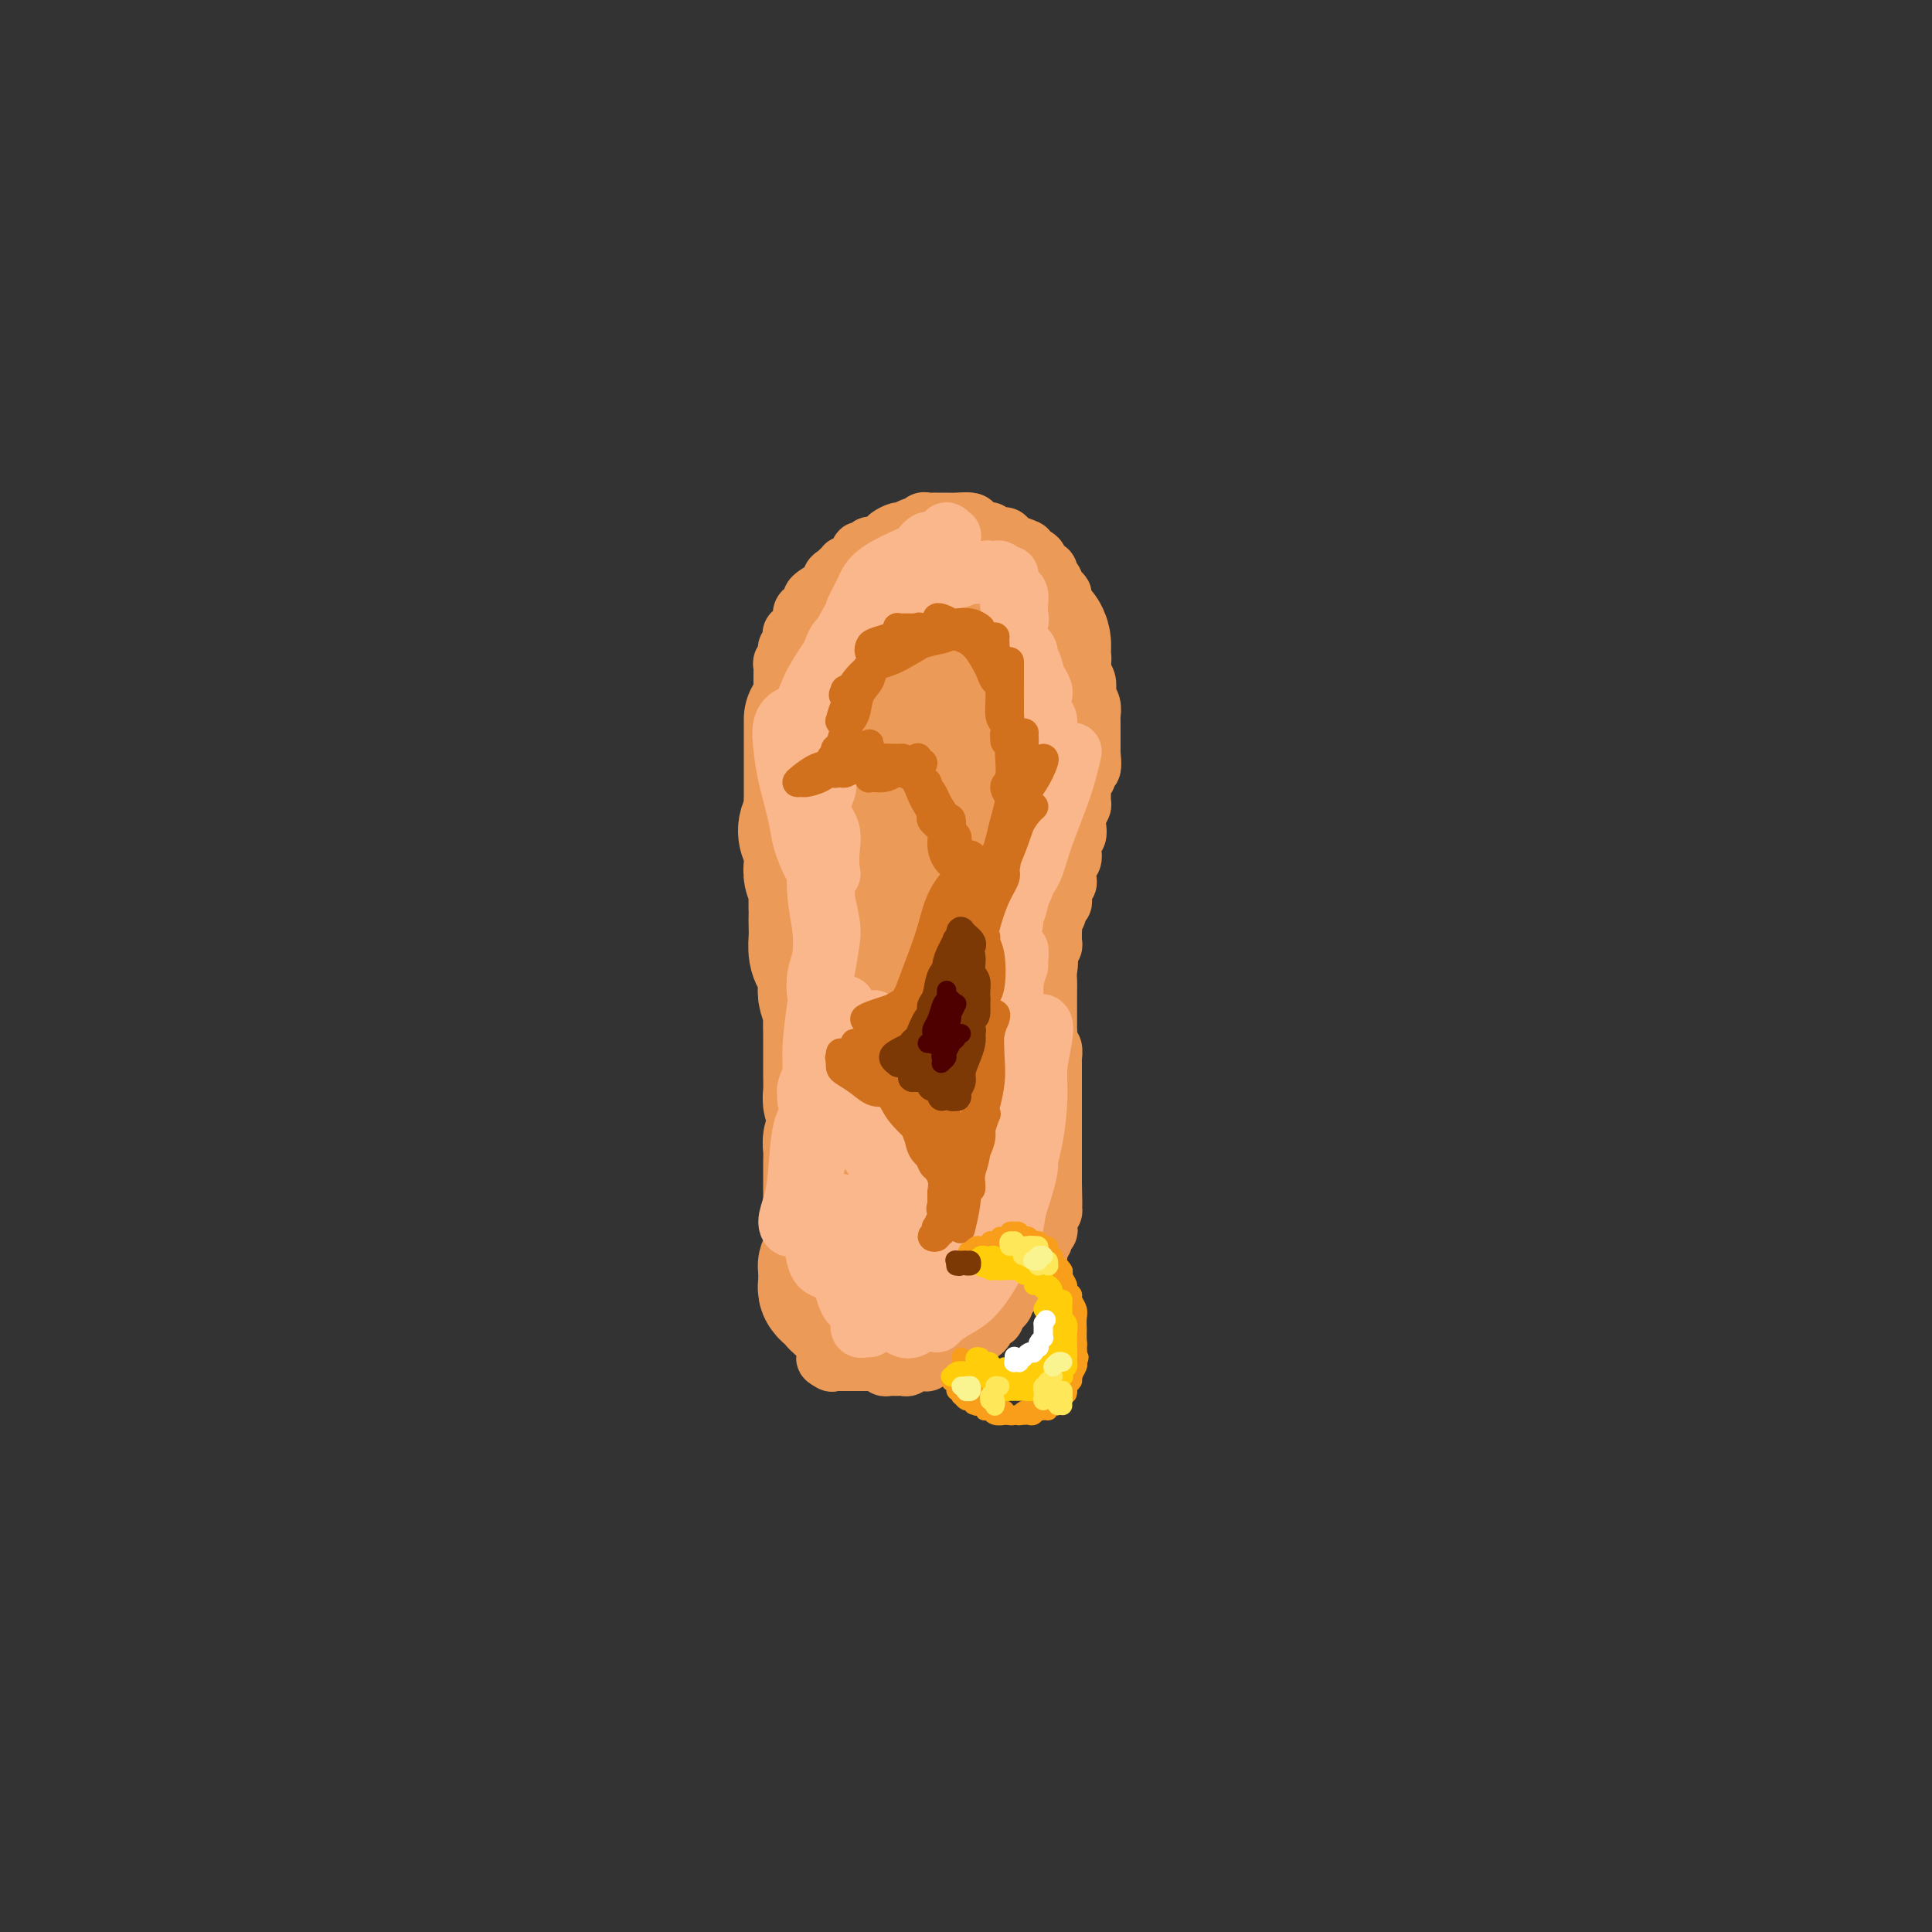 <svg viewBox='0 0 400 400' version='1.1' xmlns='http://www.w3.org/2000/svg' xmlns:xlink='http://www.w3.org/1999/xlink'><rect x="0" y="0" width="400" height="400" fill="#333333" stroke="none"/><g fill='none' stroke='rgb(236,154,87)' stroke-width='12' stroke-linecap='round' stroke-linejoin='round'><path d='M162,144c0.000,0.122 0.000,0.244 0,0c-0.000,-0.244 -0.000,-0.853 0,-1c0.000,-0.147 0.000,0.168 0,0c-0.000,-0.168 -0.000,-0.818 0,-1c0.000,-0.182 0.000,0.106 0,0c-0.000,-0.106 -0.001,-0.606 0,-1c0.001,-0.394 0.004,-0.683 0,-1c-0.004,-0.317 -0.015,-0.662 0,-1c0.015,-0.338 0.056,-0.668 0,-1c-0.056,-0.332 -0.207,-0.666 0,-1c0.207,-0.334 0.774,-0.666 1,-1c0.226,-0.334 0.112,-0.668 0,-1c-0.112,-0.332 -0.222,-0.663 0,-1c0.222,-0.337 0.776,-0.682 1,-1c0.224,-0.318 0.116,-0.609 0,-1c-0.116,-0.391 -0.242,-0.882 0,-1c0.242,-0.118 0.852,0.137 1,0c0.148,-0.137 -0.167,-0.667 0,-1c0.167,-0.333 0.815,-0.471 1,-1c0.185,-0.529 -0.092,-1.451 0,-2c0.092,-0.549 0.553,-0.726 1,-1c0.447,-0.274 0.880,-0.646 1,-1c0.120,-0.354 -0.074,-0.690 0,-1c0.074,-0.310 0.415,-0.595 1,-1c0.585,-0.405 1.414,-0.932 2,-1c0.586,-0.068 0.930,0.322 1,0c0.070,-0.322 -0.135,-1.356 0,-2c0.135,-0.644 0.610,-0.898 1,-1c0.390,-0.102 0.695,-0.051 1,0'/><path d='M174,119c1.477,-2.172 0.170,-1.103 0,-1c-0.170,0.103 0.795,-0.760 1,-1c0.205,-0.240 -0.352,0.142 0,0c0.352,-0.142 1.614,-0.807 2,-1c0.386,-0.193 -0.104,0.088 0,0c0.104,-0.088 0.800,-0.545 1,-1c0.200,-0.455 -0.097,-0.910 0,-1c0.097,-0.090 0.588,0.183 1,0c0.412,-0.183 0.744,-0.824 1,-1c0.256,-0.176 0.435,0.112 1,0c0.565,-0.112 1.517,-0.622 2,-1c0.483,-0.378 0.496,-0.622 1,-1c0.504,-0.378 1.497,-0.890 2,-1c0.503,-0.110 0.516,0.181 1,0c0.484,-0.181 1.439,-0.833 2,-1c0.561,-0.167 0.727,0.151 1,0c0.273,-0.151 0.654,-0.773 1,-1c0.346,-0.227 0.658,-0.061 1,0c0.342,0.061 0.715,0.016 1,0c0.285,-0.016 0.481,-0.001 1,0c0.519,0.001 1.361,-0.010 2,0c0.639,0.010 1.074,0.040 2,0c0.926,-0.040 2.341,-0.150 3,0c0.659,0.150 0.562,0.561 1,1c0.438,0.439 1.412,0.905 2,1c0.588,0.095 0.792,-0.181 1,0c0.208,0.181 0.420,0.819 1,1c0.580,0.181 1.526,-0.096 2,0c0.474,0.096 0.474,0.564 1,1c0.526,0.436 1.579,0.839 2,1c0.421,0.161 0.211,0.081 0,0'/><path d='M211,113c3.063,0.952 1.221,0.832 1,1c-0.221,0.168 1.180,0.623 2,1c0.820,0.377 1.060,0.678 1,1c-0.060,0.322 -0.420,0.667 0,1c0.420,0.333 1.619,0.653 2,1c0.381,0.347 -0.057,0.722 0,1c0.057,0.278 0.608,0.460 1,1c0.392,0.540 0.626,1.439 1,2c0.374,0.561 0.889,0.784 1,1c0.111,0.216 -0.181,0.425 0,1c0.181,0.575 0.837,1.516 1,2c0.163,0.484 -0.166,0.510 0,1c0.166,0.490 0.828,1.443 1,2c0.172,0.557 -0.146,0.716 0,1c0.146,0.284 0.757,0.691 1,1c0.243,0.309 0.117,0.520 0,1c-0.117,0.480 -0.224,1.231 0,2c0.224,0.769 0.778,1.558 1,2c0.222,0.442 0.111,0.537 0,1c-0.111,0.463 -0.222,1.293 0,2c0.222,0.707 0.777,1.292 1,2c0.223,0.708 0.112,1.538 0,2c-0.112,0.462 -0.226,0.557 0,1c0.226,0.443 0.793,1.236 1,2c0.207,0.764 0.056,1.499 0,2c-0.056,0.501 -0.015,0.768 0,1c0.015,0.232 0.004,0.430 0,1c-0.004,0.570 -0.001,1.514 0,2c0.001,0.486 0.000,0.516 0,1c-0.000,0.484 -0.000,1.424 0,2c0.000,0.576 0.000,0.788 0,1'/><path d='M226,156c0.551,5.063 -0.570,2.721 -1,2c-0.430,-0.721 -0.168,0.178 0,1c0.168,0.822 0.242,1.567 0,2c-0.242,0.433 -0.801,0.553 -1,1c-0.199,0.447 -0.040,1.222 0,2c0.040,0.778 -0.041,1.560 0,2c0.041,0.440 0.203,0.537 0,1c-0.203,0.463 -0.773,1.293 -1,2c-0.227,0.707 -0.112,1.293 0,2c0.112,0.707 0.222,1.536 0,2c-0.222,0.464 -0.778,0.562 -1,1c-0.222,0.438 -0.112,1.217 0,2c0.112,0.783 0.227,1.572 0,2c-0.227,0.428 -0.797,0.496 -1,1c-0.203,0.504 -0.040,1.444 0,2c0.040,0.556 -0.042,0.726 0,1c0.042,0.274 0.209,0.651 0,1c-0.209,0.349 -0.792,0.671 -1,1c-0.208,0.329 -0.041,0.664 0,1c0.041,0.336 -0.045,0.671 0,1c0.045,0.329 0.222,0.651 0,1c-0.222,0.349 -0.844,0.723 -1,1c-0.156,0.277 0.154,0.455 0,1c-0.154,0.545 -0.774,1.455 -1,2c-0.226,0.545 -0.060,0.723 0,1c0.060,0.277 0.012,0.651 0,1c-0.012,0.349 0.011,0.671 0,1c-0.011,0.329 -0.054,0.666 0,1c0.054,0.334 0.207,0.667 0,1c-0.207,0.333 -0.773,0.667 -1,1c-0.227,0.333 -0.113,0.667 0,1'/><path d='M217,198c-1.392,6.916 -0.373,3.205 0,2c0.373,-1.205 0.100,0.096 0,1c-0.100,0.904 -0.027,1.411 0,2c0.027,0.589 0.007,1.261 0,2c-0.007,0.739 -0.002,1.546 0,2c0.002,0.454 0.001,0.554 0,1c-0.001,0.446 -0.001,1.237 0,2c0.001,0.763 0.004,1.499 0,2c-0.004,0.501 -0.015,0.768 0,1c0.015,0.232 0.057,0.428 0,1c-0.057,0.572 -0.211,1.519 0,2c0.211,0.481 0.789,0.496 1,1c0.211,0.504 0.057,1.497 0,2c-0.057,0.503 -0.015,0.515 0,1c0.015,0.485 0.004,1.443 0,2c-0.004,0.557 -0.001,0.713 0,1c0.001,0.287 0.000,0.706 0,1c-0.000,0.294 -0.000,0.464 0,1c0.000,0.536 0.000,1.438 0,2c-0.000,0.562 -0.000,0.784 0,1c0.000,0.216 0.000,0.428 0,1c-0.000,0.572 -0.000,1.506 0,2c0.000,0.494 0.000,0.550 0,1c-0.000,0.450 -0.000,1.294 0,2c0.000,0.706 0.000,1.274 0,2c-0.000,0.726 -0.000,1.609 0,2c0.000,0.391 0.000,0.290 0,1c-0.000,0.710 -0.000,2.232 0,3c0.000,0.768 0.000,0.784 0,1c-0.000,0.216 -0.000,0.633 0,1c0.000,0.367 0.000,0.683 0,1'/><path d='M218,245c0.154,7.615 0.037,3.153 0,2c-0.037,-1.153 0.004,1.004 0,2c-0.004,0.996 -0.052,0.830 0,1c0.052,0.170 0.206,0.675 0,1c-0.206,0.325 -0.772,0.468 -1,1c-0.228,0.532 -0.118,1.451 0,2c0.118,0.549 0.243,0.728 0,1c-0.243,0.272 -0.853,0.636 -1,1c-0.147,0.364 0.168,0.727 0,1c-0.168,0.273 -0.818,0.454 -1,1c-0.182,0.546 0.105,1.456 0,2c-0.105,0.544 -0.601,0.722 -1,1c-0.399,0.278 -0.699,0.657 -1,1c-0.301,0.343 -0.602,0.651 -1,1c-0.398,0.349 -0.894,0.737 -1,1c-0.106,0.263 0.178,0.399 0,1c-0.178,0.601 -0.817,1.667 -1,2c-0.183,0.333 0.092,-0.065 0,0c-0.092,0.065 -0.550,0.595 -1,1c-0.450,0.405 -0.890,0.687 -1,1c-0.110,0.313 0.111,0.657 0,1c-0.111,0.343 -0.556,0.683 -1,1c-0.444,0.317 -0.889,0.609 -1,1c-0.111,0.391 0.111,0.879 0,1c-0.111,0.121 -0.555,-0.126 -1,0c-0.445,0.126 -0.892,0.625 -1,1c-0.108,0.375 0.123,0.625 0,1c-0.123,0.375 -0.600,0.874 -1,1c-0.400,0.126 -0.723,-0.120 -1,0c-0.277,0.120 -0.508,0.606 -1,1c-0.492,0.394 -1.246,0.697 -2,1'/><path d='M199,278c-2.499,2.874 -1.247,1.558 -1,1c0.247,-0.558 -0.511,-0.360 -1,0c-0.489,0.360 -0.709,0.880 -1,1c-0.291,0.120 -0.651,-0.160 -1,0c-0.349,0.160 -0.685,0.761 -1,1c-0.315,0.239 -0.609,0.117 -1,0c-0.391,-0.117 -0.878,-0.228 -1,0c-0.122,0.228 0.122,0.797 0,1c-0.122,0.203 -0.610,0.040 -1,0c-0.390,-0.040 -0.682,0.042 -1,0c-0.318,-0.042 -0.663,-0.207 -1,0c-0.337,0.207 -0.668,0.787 -1,1c-0.332,0.213 -0.666,0.058 -1,0c-0.334,-0.058 -0.667,-0.019 -1,0c-0.333,0.019 -0.667,0.019 -1,0c-0.333,-0.019 -0.667,-0.058 -1,0c-0.333,0.058 -0.666,0.212 -1,0c-0.334,-0.212 -0.668,-0.789 -1,-1c-0.332,-0.211 -0.663,-0.057 -1,0c-0.337,0.057 -0.682,0.015 -1,0c-0.318,-0.015 -0.610,-0.004 -1,0c-0.390,0.004 -0.878,0.001 -1,0c-0.122,-0.001 0.122,-0.000 0,0c-0.122,0.000 -0.611,0.000 -1,0c-0.389,-0.000 -0.678,-0.000 -1,0c-0.322,0.000 -0.679,0.001 -1,0c-0.321,-0.001 -0.608,-0.003 -1,0c-0.392,0.003 -0.889,0.011 -1,0c-0.111,-0.011 0.162,-0.041 0,0c-0.162,0.041 -0.761,0.155 -1,0c-0.239,-0.155 -0.120,-0.577 0,-1'/><path d='M172,281c-2.305,-0.083 -0.566,0.710 0,1c0.566,0.290 -0.040,0.078 0,0c0.040,-0.078 0.726,-0.022 1,0c0.274,0.022 0.137,0.011 0,0'/></g>
<g fill='none' stroke='rgb(236,154,87)' stroke-width='28' stroke-linecap='round' stroke-linejoin='round'><path d='M168,150c0.000,-0.431 0.000,-0.863 0,-1c-0.000,-0.137 -0.000,0.020 0,0c0.000,-0.020 0.000,-0.216 0,0c-0.000,0.216 -0.000,0.845 0,1c0.000,0.155 0.000,-0.166 0,0c-0.000,0.166 -0.000,0.817 0,1c0.000,0.183 0.000,-0.102 0,0c-0.000,0.102 -0.000,0.591 0,1c0.000,0.409 0.000,0.738 0,1c-0.000,0.262 -0.000,0.455 0,1c0.000,0.545 0.000,1.440 0,2c-0.000,0.560 -0.000,0.783 0,1c0.000,0.217 0.000,0.428 0,1c-0.000,0.572 -0.000,1.504 0,2c0.000,0.496 0.001,0.556 0,1c-0.001,0.444 -0.004,1.274 0,2c0.004,0.726 0.014,1.349 0,2c-0.014,0.651 -0.053,1.329 0,2c0.053,0.671 0.196,1.334 0,2c-0.196,0.666 -0.732,1.333 -1,2c-0.268,0.667 -0.269,1.333 0,2c0.269,0.667 0.808,1.334 1,2c0.192,0.666 0.037,1.333 0,2c-0.037,0.667 0.042,1.336 0,2c-0.042,0.664 -0.207,1.322 0,2c0.207,0.678 0.787,1.375 1,2c0.213,0.625 0.061,1.179 0,2c-0.061,0.821 -0.030,1.911 0,3'/><path d='M169,188c0.156,6.232 0.044,2.811 0,2c-0.044,-0.811 -0.022,0.989 0,2c0.022,1.011 0.045,1.234 0,2c-0.045,0.766 -0.157,2.077 0,3c0.157,0.923 0.582,1.459 1,2c0.418,0.541 0.830,1.089 1,2c0.170,0.911 0.098,2.187 0,3c-0.098,0.813 -0.222,1.165 0,2c0.222,0.835 0.792,2.153 1,3c0.208,0.847 0.056,1.222 0,2c-0.056,0.778 -0.015,1.959 0,3c0.015,1.041 0.003,1.942 0,3c-0.003,1.058 0.003,2.273 0,3c-0.003,0.727 -0.014,0.965 0,2c0.014,1.035 0.052,2.868 0,4c-0.052,1.132 -0.196,1.562 0,2c0.196,0.438 0.732,0.883 1,2c0.268,1.117 0.268,2.904 0,4c-0.268,1.096 -0.804,1.500 -1,2c-0.196,0.500 -0.053,1.096 0,2c0.053,0.904 0.014,2.116 0,3c-0.014,0.884 -0.004,1.440 0,2c0.004,0.560 0.001,1.123 0,2c-0.001,0.877 -0.000,2.066 0,3c0.000,0.934 0.000,1.611 0,2c-0.000,0.389 -0.000,0.489 0,1c0.000,0.511 0.000,1.432 0,2c-0.000,0.568 -0.000,0.781 0,1c0.000,0.219 0.000,0.444 0,1c-0.000,0.556 -0.000,1.445 0,2c0.000,0.555 0.000,0.778 0,1'/><path d='M172,258c0.448,10.947 0.067,3.314 0,1c-0.067,-2.314 0.178,0.689 0,2c-0.178,1.311 -0.779,0.929 -1,1c-0.221,0.071 -0.060,0.596 0,1c0.060,0.404 0.020,0.687 0,1c-0.020,0.313 -0.021,0.657 0,1c0.021,0.343 0.062,0.684 0,1c-0.062,0.316 -0.228,0.605 0,1c0.228,0.395 0.848,0.894 1,1c0.152,0.106 -0.165,-0.182 0,0c0.165,0.182 0.813,0.833 1,1c0.187,0.167 -0.086,-0.151 0,0c0.086,0.151 0.530,0.773 1,1c0.470,0.227 0.966,0.061 1,0c0.034,-0.061 -0.394,-0.017 0,0c0.394,0.017 1.612,0.006 2,0c0.388,-0.006 -0.053,-0.006 0,0c0.053,0.006 0.599,0.017 1,0c0.401,-0.017 0.656,-0.061 1,0c0.344,0.061 0.777,0.227 1,0c0.223,-0.227 0.235,-0.848 1,-1c0.765,-0.152 2.284,0.166 3,0c0.716,-0.166 0.629,-0.817 1,-1c0.371,-0.183 1.198,0.102 2,0c0.802,-0.102 1.577,-0.590 2,-1c0.423,-0.410 0.495,-0.743 1,-1c0.505,-0.257 1.445,-0.439 2,-1c0.555,-0.561 0.726,-1.501 1,-2c0.274,-0.499 0.651,-0.557 1,-1c0.349,-0.443 0.671,-1.269 1,-2c0.329,-0.731 0.664,-1.365 1,-2'/><path d='M196,258c1.511,-1.660 0.787,-0.811 1,-1c0.213,-0.189 1.362,-1.415 2,-2c0.638,-0.585 0.763,-0.528 1,-1c0.237,-0.472 0.585,-1.472 1,-2c0.415,-0.528 0.896,-0.583 1,-1c0.104,-0.417 -0.168,-1.196 0,-2c0.168,-0.804 0.777,-1.632 1,-2c0.223,-0.368 0.060,-0.277 0,-1c-0.060,-0.723 -0.016,-2.262 0,-3c0.016,-0.738 0.004,-0.677 0,-1c-0.004,-0.323 -0.001,-1.031 0,-2c0.001,-0.969 0.000,-2.199 0,-3c-0.000,-0.801 -0.000,-1.173 0,-2c0.000,-0.827 0.001,-2.109 0,-3c-0.001,-0.891 -0.004,-1.392 0,-2c0.004,-0.608 0.015,-1.321 0,-2c-0.015,-0.679 -0.057,-1.322 0,-2c0.057,-0.678 0.212,-1.392 0,-2c-0.212,-0.608 -0.793,-1.111 -1,-2c-0.207,-0.889 -0.041,-2.164 0,-3c0.041,-0.836 -0.045,-1.234 0,-2c0.045,-0.766 0.219,-1.900 0,-3c-0.219,-1.100 -0.832,-2.168 -1,-3c-0.168,-0.832 0.110,-1.430 0,-2c-0.110,-0.570 -0.607,-1.114 -1,-2c-0.393,-0.886 -0.684,-2.114 -1,-3c-0.316,-0.886 -0.659,-1.431 -1,-2c-0.341,-0.569 -0.679,-1.163 -1,-2c-0.321,-0.837 -0.625,-1.918 -1,-3c-0.375,-1.082 -0.821,-2.166 -1,-3c-0.179,-0.834 -0.089,-1.417 0,-2'/><path d='M195,192c-1.463,-5.721 -1.121,-4.025 -1,-4c0.121,0.025 0.021,-1.621 0,-3c-0.021,-1.379 0.036,-2.490 0,-4c-0.036,-1.510 -0.165,-3.418 0,-5c0.165,-1.582 0.625,-2.838 1,-4c0.375,-1.162 0.667,-2.232 1,-4c0.333,-1.768 0.709,-4.235 1,-6c0.291,-1.765 0.497,-2.829 1,-4c0.503,-1.171 1.301,-2.450 2,-4c0.699,-1.550 1.297,-3.371 2,-5c0.703,-1.629 1.512,-3.067 2,-4c0.488,-0.933 0.656,-1.360 1,-2c0.344,-0.640 0.862,-1.494 1,-2c0.138,-0.506 -0.106,-0.664 0,-1c0.106,-0.336 0.561,-0.848 1,-1c0.439,-0.152 0.860,0.058 1,0c0.140,-0.058 -0.003,-0.383 0,0c0.003,0.383 0.152,1.474 0,2c-0.152,0.526 -0.605,0.489 -1,1c-0.395,0.511 -0.732,1.572 -1,3c-0.268,1.428 -0.466,3.222 -1,5c-0.534,1.778 -1.404,3.539 -2,5c-0.596,1.461 -0.919,2.623 -2,5c-1.081,2.377 -2.920,5.968 -4,9c-1.080,3.032 -1.402,5.504 -2,8c-0.598,2.496 -1.473,5.016 -2,8c-0.527,2.984 -0.705,6.432 -1,9c-0.295,2.568 -0.708,4.255 -1,6c-0.292,1.745 -0.463,3.547 -1,6c-0.537,2.453 -1.439,5.558 -2,8c-0.561,2.442 -0.780,4.221 -1,6'/><path d='M187,220c-1.774,8.661 -1.207,4.812 -1,5c0.207,0.188 0.056,4.413 0,7c-0.056,2.587 -0.016,3.535 0,5c0.016,1.465 0.008,3.446 0,5c-0.008,1.554 -0.017,2.681 0,4c0.017,1.319 0.060,2.829 0,4c-0.060,1.171 -0.222,2.002 0,3c0.222,0.998 0.829,2.163 1,3c0.171,0.837 -0.094,1.347 0,2c0.094,0.653 0.547,1.450 1,2c0.453,0.550 0.906,0.852 1,1c0.094,0.148 -0.172,0.143 0,0c0.172,-0.143 0.782,-0.424 1,-1c0.218,-0.576 0.043,-1.445 0,-2c-0.043,-0.555 0.044,-0.794 0,-2c-0.044,-1.206 -0.219,-3.378 0,-5c0.219,-1.622 0.832,-2.693 1,-4c0.168,-1.307 -0.111,-2.848 0,-5c0.111,-2.152 0.610,-4.914 1,-7c0.390,-2.086 0.669,-3.494 1,-5c0.331,-1.506 0.712,-3.109 1,-5c0.288,-1.891 0.482,-4.071 1,-6c0.518,-1.929 1.361,-3.606 2,-5c0.639,-1.394 1.073,-2.505 2,-4c0.927,-1.495 2.346,-3.373 3,-5c0.654,-1.627 0.542,-3.005 1,-4c0.458,-0.995 1.485,-1.609 2,-3c0.515,-1.391 0.520,-3.558 1,-5c0.480,-1.442 1.437,-2.157 2,-3c0.563,-0.843 0.732,-1.812 1,-3c0.268,-1.188 0.634,-2.594 1,-4'/><path d='M210,183c2.486,-6.153 1.202,-3.536 1,-3c-0.202,0.536 0.678,-1.011 1,-2c0.322,-0.989 0.087,-1.421 0,-2c-0.087,-0.579 -0.024,-1.305 0,-2c0.024,-0.695 0.010,-1.359 0,-2c-0.010,-0.641 -0.018,-1.260 0,-2c0.018,-0.740 0.060,-1.599 0,-2c-0.060,-0.401 -0.223,-0.342 0,-1c0.223,-0.658 0.830,-2.034 1,-3c0.170,-0.966 -0.099,-1.522 0,-2c0.099,-0.478 0.566,-0.880 1,-2c0.434,-1.120 0.834,-2.960 1,-4c0.166,-1.040 0.097,-1.279 0,-2c-0.097,-0.721 -0.222,-1.922 0,-3c0.222,-1.078 0.792,-2.031 1,-3c0.208,-0.969 0.056,-1.954 0,-3c-0.056,-1.046 -0.014,-2.153 0,-3c0.014,-0.847 0.002,-1.435 0,-2c-0.002,-0.565 0.007,-1.107 0,-2c-0.007,-0.893 -0.028,-2.137 0,-3c0.028,-0.863 0.107,-1.344 0,-2c-0.107,-0.656 -0.398,-1.486 -1,-2c-0.602,-0.514 -1.513,-0.711 -2,-1c-0.487,-0.289 -0.549,-0.671 -1,-1c-0.451,-0.329 -1.293,-0.606 -2,-1c-0.707,-0.394 -1.281,-0.905 -2,-1c-0.719,-0.095 -1.582,0.226 -2,0c-0.418,-0.226 -0.390,-0.999 -1,-1c-0.610,-0.001 -1.856,0.769 -3,1c-1.144,0.231 -2.184,-0.077 -3,0c-0.816,0.077 -1.408,0.538 -2,1'/><path d='M197,128c-2.269,0.331 -2.442,0.659 -3,1c-0.558,0.341 -1.500,0.694 -2,1c-0.500,0.306 -0.556,0.564 -1,1c-0.444,0.436 -1.274,1.050 -2,2c-0.726,0.950 -1.346,2.237 -2,3c-0.654,0.763 -1.341,1.004 -2,2c-0.659,0.996 -1.291,2.748 -2,4c-0.709,1.252 -1.497,2.004 -2,3c-0.503,0.996 -0.723,2.235 -1,4c-0.277,1.765 -0.611,4.056 -1,6c-0.389,1.944 -0.832,3.541 -1,5c-0.168,1.459 -0.060,2.778 0,4c0.060,1.222 0.071,2.345 0,3c-0.071,0.655 -0.223,0.841 0,1c0.223,0.159 0.822,0.291 1,0c0.178,-0.291 -0.066,-1.006 0,-2c0.066,-0.994 0.440,-2.267 1,-4c0.560,-1.733 1.306,-3.926 2,-6c0.694,-2.074 1.337,-4.027 2,-6c0.663,-1.973 1.344,-3.964 2,-6c0.656,-2.036 1.285,-4.117 2,-6c0.715,-1.883 1.516,-3.569 2,-5c0.484,-1.431 0.652,-2.606 1,-4c0.348,-1.394 0.878,-3.005 1,-4c0.122,-0.995 -0.163,-1.373 0,-2c0.163,-0.627 0.773,-1.502 1,-2c0.227,-0.498 0.071,-0.618 0,-1c-0.071,-0.382 -0.058,-1.026 0,-1c0.058,0.026 0.159,0.722 0,1c-0.159,0.278 -0.580,0.139 -1,0'/><path d='M192,120c2.088,-6.912 0.308,-0.694 -1,2c-1.308,2.694 -2.143,1.862 -3,2c-0.857,0.138 -1.736,1.247 -3,2c-1.264,0.753 -2.913,1.150 -4,2c-1.087,0.850 -1.613,2.153 -2,3c-0.387,0.847 -0.636,1.240 -1,2c-0.364,0.760 -0.844,1.888 -1,3c-0.156,1.112 0.011,2.207 0,3c-0.011,0.793 -0.199,1.285 0,2c0.199,0.715 0.784,1.654 1,2c0.216,0.346 0.062,0.099 0,0c-0.062,-0.099 -0.031,-0.049 0,0'/></g>
<g fill='none' stroke='rgb(251,183,140)' stroke-width='12' stroke-linecap='round' stroke-linejoin='round'><path d='M183,218c-0.414,-0.356 -0.828,-0.712 -1,-1c-0.172,-0.288 -0.102,-0.506 0,-1c0.102,-0.494 0.238,-1.262 0,-2c-0.238,-0.738 -0.848,-1.444 -1,-2c-0.152,-0.556 0.155,-0.960 0,-1c-0.155,-0.040 -0.774,0.284 -1,1c-0.226,0.716 -0.061,1.823 0,3c0.061,1.177 0.018,2.423 0,5c-0.018,2.577 -0.012,6.485 0,9c0.012,2.515 0.031,3.639 0,5c-0.031,1.361 -0.111,2.961 0,4c0.111,1.039 0.414,1.519 1,2c0.586,0.481 1.456,0.964 2,1c0.544,0.036 0.761,-0.375 1,-1c0.239,-0.625 0.499,-1.465 1,-2c0.501,-0.535 1.244,-0.764 2,-2c0.756,-1.236 1.524,-3.479 2,-5c0.476,-1.521 0.661,-2.319 1,-3c0.339,-0.681 0.834,-1.246 1,-2c0.166,-0.754 0.004,-1.699 0,-2c-0.004,-0.301 0.149,0.040 0,1c-0.149,0.960 -0.602,2.539 -1,4c-0.398,1.461 -0.741,2.803 -1,4c-0.259,1.197 -0.433,2.247 -1,4c-0.567,1.753 -1.526,4.208 -2,6c-0.474,1.792 -0.464,2.922 -1,4c-0.536,1.078 -1.618,2.103 -2,3c-0.382,0.897 -0.064,1.664 0,2c0.064,0.336 -0.124,0.239 0,0c0.124,-0.239 0.562,-0.619 1,-1'/><path d='M184,251c-0.499,3.298 1.754,-1.957 3,-5c1.246,-3.043 1.484,-3.872 2,-5c0.516,-1.128 1.309,-2.553 2,-4c0.691,-1.447 1.278,-2.916 2,-4c0.722,-1.084 1.578,-1.784 2,-2c0.422,-0.216 0.411,0.051 0,1c-0.411,0.949 -1.222,2.578 -2,4c-0.778,1.422 -1.522,2.636 -2,4c-0.478,1.364 -0.689,2.877 -2,5c-1.311,2.123 -3.721,4.854 -5,7c-1.279,2.146 -1.428,3.706 -2,5c-0.572,1.294 -1.566,2.321 -2,3c-0.434,0.679 -0.306,1.012 0,1c0.306,-0.012 0.791,-0.367 1,-1c0.209,-0.633 0.140,-1.545 1,-3c0.860,-1.455 2.647,-3.453 4,-5c1.353,-1.547 2.272,-2.644 3,-4c0.728,-1.356 1.265,-2.972 2,-4c0.735,-1.028 1.669,-1.470 2,-2c0.331,-0.530 0.058,-1.149 0,-1c-0.058,0.149 0.097,1.065 0,2c-0.097,0.935 -0.447,1.890 -1,3c-0.553,1.110 -1.308,2.376 -2,4c-0.692,1.624 -1.321,3.605 -2,5c-0.679,1.395 -1.407,2.203 -2,3c-0.593,0.797 -1.052,1.585 -1,2c0.052,0.415 0.616,0.459 1,0c0.384,-0.459 0.587,-1.422 1,-2c0.413,-0.578 1.034,-0.771 2,-2c0.966,-1.229 2.276,-3.494 3,-5c0.724,-1.506 0.862,-2.253 1,-3'/><path d='M193,248c1.473,-2.088 1.657,-2.308 2,-3c0.343,-0.692 0.845,-1.854 1,-2c0.155,-0.146 -0.039,0.725 0,1c0.039,0.275 0.309,-0.047 0,1c-0.309,1.047 -1.197,3.461 -2,5c-0.803,1.539 -1.522,2.203 -2,3c-0.478,0.797 -0.713,1.727 -1,3c-0.287,1.273 -0.624,2.889 -1,4c-0.376,1.111 -0.792,1.717 -1,2c-0.208,0.283 -0.210,0.241 0,0c0.210,-0.241 0.630,-0.682 1,-1c0.370,-0.318 0.689,-0.512 1,-1c0.311,-0.488 0.615,-1.268 1,-2c0.385,-0.732 0.850,-1.416 1,-2c0.150,-0.584 -0.016,-1.068 0,-1c0.016,0.068 0.215,0.688 0,1c-0.215,0.312 -0.842,0.316 -1,1c-0.158,0.684 0.154,2.049 0,3c-0.154,0.951 -0.775,1.488 -1,2c-0.225,0.512 -0.056,0.999 0,2c0.056,1.001 -0.002,2.517 0,3c0.002,0.483 0.064,-0.067 0,0c-0.064,0.067 -0.255,0.749 0,1c0.255,0.251 0.955,0.070 1,0c0.045,-0.070 -0.565,-0.030 -1,0c-0.435,0.030 -0.694,0.049 -1,0c-0.306,-0.049 -0.659,-0.168 -1,0c-0.341,0.168 -0.669,0.622 -1,1c-0.331,0.378 -0.666,0.679 -1,1c-0.334,0.321 -0.667,0.660 -1,1'/><path d='M186,271c-0.776,0.797 -0.216,0.790 0,1c0.216,0.210 0.089,0.639 0,1c-0.089,0.361 -0.141,0.655 0,1c0.141,0.345 0.476,0.740 1,1c0.524,0.260 1.238,0.384 2,0c0.762,-0.384 1.573,-1.275 2,-2c0.427,-0.725 0.469,-1.284 1,-2c0.531,-0.716 1.550,-1.589 3,-3c1.450,-1.411 3.331,-3.358 5,-5c1.669,-1.642 3.128,-2.978 4,-4c0.872,-1.022 1.158,-1.731 2,-3c0.842,-1.269 2.238,-3.097 3,-4c0.762,-0.903 0.888,-0.880 1,-1c0.112,-0.120 0.208,-0.382 0,0c-0.208,0.382 -0.721,1.407 -1,2c-0.279,0.593 -0.325,0.752 -1,2c-0.675,1.248 -1.978,3.584 -3,5c-1.022,1.416 -1.763,1.911 -3,3c-1.237,1.089 -2.971,2.773 -4,4c-1.029,1.227 -1.353,1.997 -2,3c-0.647,1.003 -1.616,2.238 -2,3c-0.384,0.762 -0.184,1.051 0,1c0.184,-0.051 0.353,-0.442 1,-1c0.647,-0.558 1.773,-1.284 3,-2c1.227,-0.716 2.556,-1.423 4,-3c1.444,-1.577 3.004,-4.026 4,-6c0.996,-1.974 1.430,-3.474 2,-5c0.570,-1.526 1.276,-3.079 2,-5c0.724,-1.921 1.464,-4.209 2,-6c0.536,-1.791 0.867,-3.083 1,-4c0.133,-0.917 0.066,-1.458 0,-2'/><path d='M213,240c1.523,-4.592 -0.170,-2.073 -1,-1c-0.830,1.073 -0.797,0.701 -1,1c-0.203,0.299 -0.644,1.271 -1,3c-0.356,1.729 -0.628,4.216 -1,6c-0.372,1.784 -0.843,2.864 -1,4c-0.157,1.136 -0.000,2.328 0,3c0.000,0.672 -0.156,0.825 0,1c0.156,0.175 0.623,0.372 1,0c0.377,-0.372 0.665,-1.312 1,-3c0.335,-1.688 0.716,-4.122 1,-6c0.284,-1.878 0.472,-3.198 1,-5c0.528,-1.802 1.396,-4.084 2,-7c0.604,-2.916 0.943,-6.466 1,-9c0.057,-2.534 -0.167,-4.050 0,-6c0.167,-1.950 0.727,-4.332 1,-6c0.273,-1.668 0.260,-2.621 0,-3c-0.260,-0.379 -0.768,-0.183 -1,0c-0.232,0.183 -0.188,0.354 -1,2c-0.812,1.646 -2.482,4.767 -3,7c-0.518,2.233 0.114,3.578 0,5c-0.114,1.422 -0.973,2.923 -1,5c-0.027,2.077 0.778,4.732 1,6c0.222,1.268 -0.141,1.149 0,1c0.141,-0.149 0.785,-0.326 1,-1c0.215,-0.674 0.002,-1.843 0,-3c-0.002,-1.157 0.209,-2.301 0,-4c-0.209,-1.699 -0.838,-3.952 -1,-6c-0.162,-2.048 0.142,-3.889 0,-6c-0.142,-2.111 -0.731,-4.491 -1,-7c-0.269,-2.509 -0.220,-5.145 0,-7c0.220,-1.855 0.610,-2.927 1,-4'/><path d='M211,200c0.061,-5.958 0.212,-2.351 0,-1c-0.212,1.351 -0.789,0.448 -1,1c-0.211,0.552 -0.058,2.559 0,4c0.058,1.441 0.019,2.316 0,4c-0.019,1.684 -0.020,4.177 0,6c0.020,1.823 0.059,2.976 0,4c-0.059,1.024 -0.216,1.918 0,2c0.216,0.082 0.805,-0.650 1,-1c0.195,-0.350 -0.003,-0.320 0,-1c0.003,-0.680 0.207,-2.072 0,-4c-0.207,-1.928 -0.826,-4.393 -1,-6c-0.174,-1.607 0.097,-2.355 0,-4c-0.097,-1.645 -0.562,-4.186 -1,-7c-0.438,-2.814 -0.849,-5.899 -1,-8c-0.151,-2.101 -0.040,-3.218 0,-4c0.040,-0.782 0.011,-1.231 0,-1c-0.011,0.231 -0.003,1.141 0,2c0.003,0.859 0.001,1.667 0,3c-0.001,1.333 -0.001,3.192 0,5c0.001,1.808 0.004,3.565 0,5c-0.004,1.435 -0.016,2.547 0,3c0.016,0.453 0.061,0.247 0,0c-0.061,-0.247 -0.228,-0.533 0,-1c0.228,-0.467 0.851,-1.114 1,-2c0.149,-0.886 -0.175,-2.011 0,-4c0.175,-1.989 0.849,-4.842 1,-7c0.151,-2.158 -0.222,-3.623 0,-6c0.222,-2.377 1.039,-5.668 2,-8c0.961,-2.332 2.066,-3.705 3,-5c0.934,-1.295 1.695,-2.513 2,-3c0.305,-0.487 0.152,-0.244 0,0'/><path d='M217,166c0.871,-2.004 -0.450,0.985 -1,3c-0.550,2.015 -0.329,3.056 -1,5c-0.671,1.944 -2.233,4.792 -3,7c-0.767,2.208 -0.738,3.775 -1,5c-0.262,1.225 -0.814,2.108 -1,3c-0.186,0.892 -0.005,1.793 0,2c0.005,0.207 -0.164,-0.278 0,-1c0.164,-0.722 0.662,-1.679 1,-3c0.338,-1.321 0.518,-3.004 1,-5c0.482,-1.996 1.267,-4.303 2,-6c0.733,-1.697 1.412,-2.783 2,-5c0.588,-2.217 1.083,-5.564 2,-8c0.917,-2.436 2.255,-3.961 3,-5c0.745,-1.039 0.898,-1.592 1,-2c0.102,-0.408 0.155,-0.671 0,0c-0.155,0.671 -0.517,2.276 -1,4c-0.483,1.724 -1.087,3.566 -2,6c-0.913,2.434 -2.136,5.459 -3,8c-0.864,2.541 -1.368,4.597 -2,6c-0.632,1.403 -1.392,2.154 -2,3c-0.608,0.846 -1.063,1.788 -1,2c0.063,0.212 0.643,-0.305 1,-1c0.357,-0.695 0.492,-1.567 1,-3c0.508,-1.433 1.390,-3.429 2,-5c0.610,-1.571 0.949,-2.719 1,-5c0.051,-2.281 -0.185,-5.694 0,-8c0.185,-2.306 0.793,-3.505 1,-5c0.207,-1.495 0.014,-3.287 0,-5c-0.014,-1.713 0.150,-3.346 0,-4c-0.150,-0.654 -0.614,-0.330 -1,0c-0.386,0.330 -0.693,0.665 -1,1'/><path d='M215,150c-0.162,-2.105 -0.068,3.132 0,6c0.068,2.868 0.109,3.368 0,4c-0.109,0.632 -0.368,1.397 0,2c0.368,0.603 1.365,1.043 2,1c0.635,-0.043 0.910,-0.568 1,-1c0.090,-0.432 -0.003,-0.772 0,-2c0.003,-1.228 0.102,-3.344 0,-5c-0.102,-1.656 -0.405,-2.853 -1,-4c-0.595,-1.147 -1.483,-2.245 -2,-4c-0.517,-1.755 -0.662,-4.167 -1,-6c-0.338,-1.833 -0.868,-3.088 -1,-4c-0.132,-0.912 0.135,-1.483 0,-2c-0.135,-0.517 -0.673,-0.981 -1,-1c-0.327,-0.019 -0.441,0.406 0,1c0.441,0.594 1.439,1.358 2,3c0.561,1.642 0.684,4.161 1,5c0.316,0.839 0.825,-0.004 1,0c0.175,0.004 0.016,0.854 0,1c-0.016,0.146 0.112,-0.414 0,-1c-0.112,-0.586 -0.465,-1.200 -1,-2c-0.535,-0.800 -1.254,-1.786 -2,-3c-0.746,-1.214 -1.520,-2.655 -2,-4c-0.480,-1.345 -0.665,-2.593 -1,-4c-0.335,-1.407 -0.819,-2.974 -1,-4c-0.181,-1.026 -0.059,-1.512 0,-2c0.059,-0.488 0.054,-0.977 0,-1c-0.054,-0.023 -0.158,0.422 0,1c0.158,0.578 0.578,1.289 1,2c0.422,0.711 0.844,1.422 1,2c0.156,0.578 0.044,1.022 0,1c-0.044,-0.022 -0.022,-0.511 0,-1'/><path d='M211,128c0.313,0.638 0.094,-0.266 0,-1c-0.094,-0.734 -0.063,-1.297 0,-2c0.063,-0.703 0.157,-1.546 0,-2c-0.157,-0.454 -0.567,-0.518 -1,-1c-0.433,-0.482 -0.890,-1.383 -1,-2c-0.110,-0.617 0.125,-0.950 0,-1c-0.125,-0.050 -0.611,0.182 -1,0c-0.389,-0.182 -0.681,-0.777 -1,-1c-0.319,-0.223 -0.665,-0.075 -1,0c-0.335,0.075 -0.660,0.077 -1,0c-0.340,-0.077 -0.695,-0.233 -1,0c-0.305,0.233 -0.561,0.853 -1,1c-0.439,0.147 -1.063,-0.181 -2,0c-0.937,0.181 -2.188,0.871 -3,1c-0.812,0.129 -1.186,-0.302 -2,0c-0.814,0.302 -2.069,1.336 -3,2c-0.931,0.664 -1.539,0.959 -2,1c-0.461,0.041 -0.777,-0.172 -1,0c-0.223,0.172 -0.354,0.730 -1,1c-0.646,0.270 -1.807,0.254 -2,0c-0.193,-0.254 0.581,-0.744 1,-1c0.419,-0.256 0.483,-0.277 1,-1c0.517,-0.723 1.487,-2.149 2,-3c0.513,-0.851 0.569,-1.127 1,-2c0.431,-0.873 1.236,-2.344 2,-3c0.764,-0.656 1.485,-0.499 2,-1c0.515,-0.501 0.823,-1.662 1,-2c0.177,-0.338 0.223,0.147 0,0c-0.223,-0.147 -0.714,-0.924 -1,-1c-0.286,-0.076 -0.367,0.550 -1,1c-0.633,0.450 -1.816,0.725 -3,1'/><path d='M192,112c-1.057,0.524 -1.200,1.333 -2,2c-0.800,0.667 -2.256,1.191 -4,2c-1.744,0.809 -3.774,1.903 -5,3c-1.226,1.097 -1.646,2.197 -2,3c-0.354,0.803 -0.643,1.308 -1,2c-0.357,0.692 -0.784,1.570 -1,2c-0.216,0.430 -0.222,0.412 0,1c0.222,0.588 0.670,1.781 1,2c0.330,0.219 0.540,-0.535 1,-1c0.460,-0.465 1.171,-0.639 2,-1c0.829,-0.361 1.777,-0.908 3,-2c1.223,-1.092 2.721,-2.728 4,-4c1.279,-1.272 2.339,-2.182 3,-3c0.661,-0.818 0.922,-1.546 1,-2c0.078,-0.454 -0.027,-0.634 0,-1c0.027,-0.366 0.185,-0.920 0,-1c-0.185,-0.080 -0.714,0.312 -2,1c-1.286,0.688 -3.330,1.670 -5,3c-1.670,1.330 -2.964,3.008 -4,4c-1.036,0.992 -1.812,1.299 -3,3c-1.188,1.701 -2.789,4.794 -4,7c-1.211,2.206 -2.032,3.523 -3,5c-0.968,1.477 -2.081,3.115 -3,5c-0.919,1.885 -1.642,4.018 -2,5c-0.358,0.982 -0.351,0.815 0,1c0.351,0.185 1.047,0.724 2,0c0.953,-0.724 2.163,-2.709 3,-4c0.837,-1.291 1.302,-1.886 2,-3c0.698,-1.114 1.628,-2.747 2,-4c0.372,-1.253 0.186,-2.127 0,-3'/><path d='M175,134c1.365,-2.673 0.277,-2.857 0,-3c-0.277,-0.143 0.256,-0.245 0,0c-0.256,0.245 -1.302,0.838 -2,2c-0.698,1.162 -1.050,2.892 -2,5c-0.950,2.108 -2.500,4.592 -3,7c-0.500,2.408 0.050,4.740 0,7c-0.050,2.260 -0.700,4.449 -1,7c-0.300,2.551 -0.251,5.463 0,7c0.251,1.537 0.702,1.697 1,2c0.298,0.303 0.442,0.748 1,0c0.558,-0.748 1.530,-2.690 2,-4c0.470,-1.310 0.440,-1.988 0,-3c-0.440,-1.012 -1.288,-2.359 -2,-4c-0.712,-1.641 -1.287,-3.578 -2,-5c-0.713,-1.422 -1.562,-2.331 -2,-3c-0.438,-0.669 -0.464,-1.099 -1,-1c-0.536,0.099 -1.581,0.727 -2,2c-0.419,1.273 -0.211,3.191 0,5c0.211,1.809 0.426,3.508 1,6c0.574,2.492 1.506,5.778 2,8c0.494,2.222 0.549,3.379 1,5c0.451,1.621 1.297,3.704 2,5c0.703,1.296 1.262,1.803 2,2c0.738,0.197 1.655,0.084 2,0c0.345,-0.084 0.117,-0.139 0,-1c-0.117,-0.861 -0.122,-2.530 0,-4c0.122,-1.470 0.373,-2.742 0,-4c-0.373,-1.258 -1.368,-2.502 -2,-4c-0.632,-1.498 -0.901,-3.249 -1,-4c-0.099,-0.751 -0.028,-0.500 0,0c0.028,0.500 0.014,1.250 0,2'/><path d='M169,166c-0.468,0.233 -0.139,3.815 0,6c0.139,2.185 0.086,2.971 0,5c-0.086,2.029 -0.206,5.300 0,8c0.206,2.700 0.738,4.828 1,7c0.262,2.172 0.255,4.386 0,6c-0.255,1.614 -0.758,2.627 -1,4c-0.242,1.373 -0.221,3.108 0,4c0.221,0.892 0.644,0.943 1,0c0.356,-0.943 0.645,-2.880 1,-5c0.355,-2.120 0.774,-4.422 1,-6c0.226,-1.578 0.257,-2.430 0,-4c-0.257,-1.570 -0.804,-3.857 -1,-5c-0.196,-1.143 -0.041,-1.143 0,-1c0.041,0.143 -0.032,0.427 0,2c0.032,1.573 0.167,4.434 0,7c-0.167,2.566 -0.637,4.836 -1,7c-0.363,2.164 -0.619,4.220 -1,7c-0.381,2.780 -0.886,6.283 -1,9c-0.114,2.717 0.164,4.647 0,6c-0.164,1.353 -0.770,2.128 -1,3c-0.230,0.872 -0.084,1.840 0,2c0.084,0.160 0.105,-0.488 0,-1c-0.105,-0.512 -0.336,-0.887 0,-2c0.336,-1.113 1.239,-2.962 2,-5c0.761,-2.038 1.378,-4.265 2,-6c0.622,-1.735 1.247,-2.979 2,-4c0.753,-1.021 1.633,-1.818 2,-2c0.367,-0.182 0.222,0.250 0,1c-0.222,0.750 -0.521,1.817 -1,4c-0.479,2.183 -1.137,5.481 -2,8c-0.863,2.519 -1.932,4.260 -3,6'/><path d='M169,227c-1.558,4.061 -2.453,4.713 -3,7c-0.547,2.287 -0.747,6.210 -1,9c-0.253,2.790 -0.560,4.447 -1,6c-0.440,1.553 -1.012,3.003 -1,4c0.012,0.997 0.608,1.541 1,1c0.392,-0.541 0.579,-2.166 1,-4c0.421,-1.834 1.076,-3.878 2,-6c0.924,-2.122 2.116,-4.324 3,-6c0.884,-1.676 1.460,-2.827 2,-4c0.540,-1.173 1.045,-2.367 1,-3c-0.045,-0.633 -0.640,-0.703 -1,0c-0.360,0.703 -0.487,2.181 -1,4c-0.513,1.819 -1.414,3.979 -2,6c-0.586,2.021 -0.858,3.905 -1,6c-0.142,2.095 -0.154,4.403 0,7c0.154,2.597 0.476,5.485 1,7c0.524,1.515 1.252,1.657 2,2c0.748,0.343 1.517,0.888 2,1c0.483,0.112 0.679,-0.207 1,-1c0.321,-0.793 0.767,-2.059 1,-3c0.233,-0.941 0.255,-1.558 0,-3c-0.255,-1.442 -0.786,-3.708 -1,-5c-0.214,-1.292 -0.111,-1.608 0,-2c0.111,-0.392 0.229,-0.860 0,-1c-0.229,-0.140 -0.804,0.049 -1,1c-0.196,0.951 -0.011,2.665 0,4c0.011,1.335 -0.152,2.291 0,4c0.152,1.709 0.618,4.169 1,6c0.382,1.831 0.680,3.031 1,4c0.320,0.969 0.663,1.705 1,2c0.337,0.295 0.669,0.147 1,0'/><path d='M177,270c0.691,2.909 0.917,-0.317 1,-2c0.083,-1.683 0.022,-1.822 0,-3c-0.022,-1.178 -0.006,-3.393 0,-5c0.006,-1.607 0.002,-2.604 0,-3c-0.002,-0.396 -0.000,-0.191 0,0c0.000,0.191 0.000,0.368 0,1c-0.000,0.632 0.000,1.720 0,3c-0.000,1.280 -0.001,2.753 0,4c0.001,1.247 0.003,2.267 0,3c-0.003,0.733 -0.011,1.177 0,2c0.011,0.823 0.042,2.024 0,3c-0.042,0.976 -0.155,1.725 0,2c0.155,0.275 0.580,0.074 1,0c0.420,-0.074 0.834,-0.021 1,0c0.166,0.021 0.083,0.011 0,0'/></g>
<g fill='none' stroke='rgb(210,113,29)' stroke-width='6' stroke-linecap='round' stroke-linejoin='round'><path d='M173,157c-0.007,0.086 -0.014,0.171 0,0c0.014,-0.171 0.049,-0.600 0,-1c-0.049,-0.400 -0.183,-0.771 0,-1c0.183,-0.229 0.683,-0.315 1,-1c0.317,-0.685 0.451,-1.967 1,-3c0.549,-1.033 1.513,-1.815 2,-3c0.487,-1.185 0.498,-2.772 1,-4c0.502,-1.228 1.493,-2.097 2,-3c0.507,-0.903 0.528,-1.838 1,-3c0.472,-1.162 1.396,-2.550 2,-3c0.604,-0.450 0.888,0.037 1,0c0.112,-0.037 0.050,-0.597 -1,0c-1.050,0.597 -3.090,2.352 -4,4c-0.910,1.648 -0.689,3.190 -1,4c-0.311,0.810 -1.153,0.888 -2,2c-0.847,1.112 -1.699,3.258 -2,4c-0.301,0.742 -0.052,0.080 0,0c0.052,-0.080 -0.092,0.421 0,0c0.092,-0.421 0.422,-1.765 1,-3c0.578,-1.235 1.405,-2.362 2,-3c0.595,-0.638 0.957,-0.787 2,-2c1.043,-1.213 2.765,-3.489 4,-5c1.235,-1.511 1.982,-2.256 3,-3c1.018,-0.744 2.307,-1.486 3,-2c0.693,-0.514 0.790,-0.798 1,-1c0.210,-0.202 0.533,-0.321 0,0c-0.533,0.321 -1.922,1.083 -3,2c-1.078,0.917 -1.846,1.988 -3,3c-1.154,1.012 -2.695,1.965 -4,3c-1.305,1.035 -2.373,2.153 -3,3c-0.627,0.847 -0.814,1.424 -1,2'/><path d='M176,143c-2.209,1.851 -1.231,0.480 -1,0c0.231,-0.480 -0.283,-0.068 0,0c0.283,0.068 1.364,-0.208 2,-1c0.636,-0.792 0.825,-2.101 2,-3c1.175,-0.899 3.334,-1.390 5,-2c1.666,-0.610 2.838,-1.340 4,-2c1.162,-0.660 2.313,-1.249 3,-2c0.687,-0.751 0.911,-1.662 1,-2c0.089,-0.338 0.042,-0.102 0,0c-0.042,0.102 -0.078,0.068 -1,0c-0.922,-0.068 -2.731,-0.172 -4,0c-1.269,0.172 -1.998,0.620 -3,1c-1.002,0.380 -2.276,0.691 -3,1c-0.724,0.309 -0.899,0.616 -1,1c-0.101,0.384 -0.128,0.846 0,1c0.128,0.154 0.413,-0.000 1,0c0.587,0.000 1.478,0.154 3,0c1.522,-0.154 3.676,-0.616 5,-1c1.324,-0.384 1.817,-0.690 3,-1c1.183,-0.310 3.057,-0.623 4,-1c0.943,-0.377 0.955,-0.819 1,-1c0.045,-0.181 0.123,-0.101 0,0c-0.123,0.101 -0.447,0.223 -1,0c-0.553,-0.223 -1.335,-0.792 -2,-1c-0.665,-0.208 -1.214,-0.057 -2,0c-0.786,0.057 -1.809,0.019 -3,0c-1.191,-0.019 -2.548,-0.019 -3,0c-0.452,0.019 0.003,0.057 0,0c-0.003,-0.057 -0.462,-0.208 0,0c0.462,0.208 1.846,0.774 3,1c1.154,0.226 2.077,0.113 3,0'/><path d='M192,131c1.408,0.137 1.928,-0.019 3,0c1.072,0.019 2.697,0.215 4,0c1.303,-0.215 2.284,-0.841 3,-1c0.716,-0.159 1.166,0.150 1,0c-0.166,-0.150 -0.949,-0.759 -2,-1c-1.051,-0.241 -2.369,-0.115 -3,0c-0.631,0.115 -0.574,0.220 -1,0c-0.426,-0.220 -1.335,-0.764 -2,-1c-0.665,-0.236 -1.087,-0.163 -1,0c0.087,0.163 0.681,0.418 1,1c0.319,0.582 0.362,1.492 1,2c0.638,0.508 1.873,0.613 3,1c1.127,0.387 2.148,1.056 3,2c0.852,0.944 1.535,2.164 2,3c0.465,0.836 0.713,1.290 1,2c0.287,0.710 0.614,1.678 1,2c0.386,0.322 0.832,0.000 1,0c0.168,-0.000 0.059,0.322 0,0c-0.059,-0.322 -0.068,-1.288 0,-2c0.068,-0.712 0.214,-1.170 0,-2c-0.214,-0.830 -0.789,-2.031 -1,-3c-0.211,-0.969 -0.058,-1.705 0,-2c0.058,-0.295 0.019,-0.149 0,0c-0.019,0.149 -0.020,0.302 0,1c0.020,0.698 0.062,1.940 0,3c-0.062,1.060 -0.226,1.936 0,3c0.226,1.064 0.844,2.316 1,4c0.156,1.684 -0.150,3.799 0,5c0.150,1.201 0.757,1.486 1,2c0.243,0.514 0.121,1.257 0,2'/><path d='M208,152c0.249,2.883 -0.130,1.089 0,0c0.130,-1.089 0.767,-1.475 1,-2c0.233,-0.525 0.062,-1.190 0,-2c-0.062,-0.810 -0.017,-1.767 0,-3c0.017,-1.233 0.004,-2.744 0,-4c-0.004,-1.256 -0.001,-2.258 0,-3c0.001,-0.742 0.000,-1.225 0,-1c-0.000,0.225 -0.000,1.157 0,2c0.000,0.843 0.001,1.599 0,3c-0.001,1.401 -0.005,3.449 0,5c0.005,1.551 0.020,2.606 0,4c-0.020,1.394 -0.073,3.128 0,5c0.073,1.872 0.272,3.882 0,5c-0.272,1.118 -1.016,1.344 -1,2c0.016,0.656 0.792,1.743 1,2c0.208,0.257 -0.151,-0.317 0,-1c0.151,-0.683 0.811,-1.477 1,-2c0.189,-0.523 -0.092,-0.775 0,-2c0.092,-1.225 0.558,-3.423 1,-5c0.442,-1.577 0.862,-2.532 1,-3c0.138,-0.468 -0.004,-0.450 0,0c0.004,0.450 0.156,1.330 0,2c-0.156,0.670 -0.619,1.129 -1,2c-0.381,0.871 -0.680,2.152 -1,4c-0.320,1.848 -0.660,4.262 -1,6c-0.340,1.738 -0.681,2.801 -1,4c-0.319,1.199 -0.616,2.534 -1,4c-0.384,1.466 -0.856,3.063 -1,4c-0.144,0.937 0.038,1.214 0,1c-0.038,-0.214 -0.297,-0.918 0,-2c0.297,-1.082 1.148,-2.541 2,-4'/><path d='M208,173c0.609,-1.602 1.131,-3.108 2,-5c0.869,-1.892 2.084,-4.170 3,-6c0.916,-1.830 1.532,-3.214 2,-4c0.468,-0.786 0.789,-0.976 1,-1c0.211,-0.024 0.314,0.119 0,1c-0.314,0.881 -1.043,2.500 -2,4c-0.957,1.500 -2.141,2.882 -3,5c-0.859,2.118 -1.393,4.974 -2,7c-0.607,2.026 -1.289,3.223 -2,5c-0.711,1.777 -1.453,4.136 -2,6c-0.547,1.864 -0.901,3.234 -1,4c-0.099,0.766 0.057,0.927 0,1c-0.057,0.073 -0.325,0.059 0,-1c0.325,-1.059 1.244,-3.164 2,-5c0.756,-1.836 1.349,-3.405 2,-5c0.651,-1.595 1.359,-3.218 2,-5c0.641,-1.782 1.214,-3.724 2,-5c0.786,-1.276 1.784,-1.888 2,-2c0.216,-0.112 -0.351,0.275 -1,1c-0.649,0.725 -1.382,1.786 -2,3c-0.618,1.214 -1.121,2.580 -2,4c-0.879,1.420 -2.132,2.892 -3,5c-0.868,2.108 -1.350,4.850 -2,7c-0.650,2.150 -1.468,3.708 -2,5c-0.532,1.292 -0.778,2.317 -1,3c-0.222,0.683 -0.420,1.025 0,1c0.420,-0.025 1.458,-0.415 2,-1c0.542,-0.585 0.589,-1.363 1,-3c0.411,-1.637 1.188,-4.133 2,-6c0.812,-1.867 1.661,-3.105 2,-4c0.339,-0.895 0.170,-1.448 0,-2'/><path d='M208,180c0.904,-2.646 -0.336,-1.760 -1,-1c-0.664,0.760 -0.752,1.395 -1,2c-0.248,0.605 -0.655,1.182 -1,3c-0.345,1.818 -0.630,4.878 -1,7c-0.370,2.122 -0.827,3.306 -1,5c-0.173,1.694 -0.061,3.898 0,6c0.061,2.102 0.072,4.102 0,5c-0.072,0.898 -0.229,0.694 0,1c0.229,0.306 0.842,1.123 1,1c0.158,-0.123 -0.140,-1.185 0,-2c0.140,-0.815 0.718,-1.381 1,-3c0.282,-1.619 0.268,-4.290 0,-6c-0.268,-1.710 -0.790,-2.459 -1,-3c-0.210,-0.541 -0.108,-0.874 0,-1c0.108,-0.126 0.221,-0.044 0,1c-0.221,1.044 -0.777,3.051 -1,5c-0.223,1.949 -0.113,3.839 0,6c0.113,2.161 0.229,4.594 0,7c-0.229,2.406 -0.805,4.785 -1,7c-0.195,2.215 -0.010,4.267 0,6c0.010,1.733 -0.155,3.148 0,4c0.155,0.852 0.629,1.141 1,1c0.371,-0.141 0.639,-0.711 1,-2c0.361,-1.289 0.815,-3.295 1,-5c0.185,-1.705 0.099,-3.108 0,-5c-0.099,-1.892 -0.212,-4.274 0,-6c0.212,-1.726 0.750,-2.797 1,-3c0.250,-0.203 0.211,0.461 0,1c-0.211,0.539 -0.595,0.953 -1,3c-0.405,2.047 -0.830,5.728 -1,8c-0.170,2.272 -0.085,3.136 0,4'/><path d='M204,226c-0.491,3.173 -0.720,3.106 -1,5c-0.280,1.894 -0.612,5.748 -1,8c-0.388,2.252 -0.833,2.903 -1,4c-0.167,1.097 -0.056,2.639 0,3c0.056,0.361 0.057,-0.460 0,-1c-0.057,-0.540 -0.172,-0.797 0,-2c0.172,-1.203 0.630,-3.350 1,-5c0.370,-1.650 0.651,-2.803 1,-4c0.349,-1.197 0.766,-2.438 1,-3c0.234,-0.562 0.284,-0.443 0,0c-0.284,0.443 -0.903,1.212 -1,2c-0.097,0.788 0.328,1.595 0,3c-0.328,1.405 -1.408,3.409 -2,5c-0.592,1.591 -0.695,2.770 -1,4c-0.305,1.230 -0.810,2.511 -1,4c-0.190,1.489 -0.064,3.186 0,4c0.064,0.814 0.067,0.744 0,1c-0.067,0.256 -0.205,0.839 0,0c0.205,-0.839 0.753,-3.099 1,-5c0.247,-1.901 0.194,-3.444 0,-5c-0.194,-1.556 -0.529,-3.124 -1,-5c-0.471,-1.876 -1.079,-4.058 -2,-6c-0.921,-1.942 -2.156,-3.643 -3,-5c-0.844,-1.357 -1.299,-2.370 -2,-3c-0.701,-0.630 -1.650,-0.877 -2,-1c-0.350,-0.123 -0.101,-0.122 0,0c0.101,0.122 0.055,0.364 0,2c-0.055,1.636 -0.118,4.665 0,7c0.118,2.335 0.416,3.975 1,5c0.584,1.025 1.452,1.436 2,2c0.548,0.564 0.774,1.282 1,2'/><path d='M194,242c0.853,1.426 0.987,0.492 1,0c0.013,-0.492 -0.093,-0.541 0,-1c0.093,-0.459 0.386,-1.328 0,-2c-0.386,-0.672 -1.452,-1.146 -2,-2c-0.548,-0.854 -0.578,-2.086 -1,-4c-0.422,-1.914 -1.235,-4.508 -2,-6c-0.765,-1.492 -1.481,-1.882 -2,-2c-0.519,-0.118 -0.840,0.037 -1,0c-0.160,-0.037 -0.160,-0.267 0,0c0.160,0.267 0.481,1.029 1,3c0.519,1.971 1.237,5.149 2,7c0.763,1.851 1.572,2.374 2,3c0.428,0.626 0.476,1.354 1,2c0.524,0.646 1.525,1.210 2,1c0.475,-0.210 0.424,-1.195 0,-2c-0.424,-0.805 -1.223,-1.430 -2,-2c-0.777,-0.570 -1.533,-1.085 -2,-2c-0.467,-0.915 -0.645,-2.230 -2,-4c-1.355,-1.770 -3.887,-3.996 -5,-5c-1.113,-1.004 -0.806,-0.787 -1,-1c-0.194,-0.213 -0.890,-0.857 -1,-1c-0.110,-0.143 0.366,0.214 1,1c0.634,0.786 1.426,2.001 2,3c0.574,0.999 0.929,1.781 2,3c1.071,1.219 2.858,2.875 4,4c1.142,1.125 1.637,1.719 2,2c0.363,0.281 0.592,0.251 1,0c0.408,-0.251 0.994,-0.721 1,-1c0.006,-0.279 -0.570,-0.365 -1,-1c-0.430,-0.635 -0.715,-1.817 -1,-3'/><path d='M193,232c-0.446,-1.825 -1.562,-3.886 -3,-5c-1.438,-1.114 -3.198,-1.279 -5,-2c-1.802,-0.721 -3.646,-1.998 -5,-3c-1.354,-1.002 -2.220,-1.729 -3,-2c-0.780,-0.271 -1.476,-0.084 -2,0c-0.524,0.084 -0.878,0.067 -1,0c-0.122,-0.067 -0.014,-0.182 0,0c0.014,0.182 -0.068,0.662 0,1c0.068,0.338 0.284,0.535 1,1c0.716,0.465 1.932,1.197 3,2c1.068,0.803 1.989,1.676 3,2c1.011,0.324 2.112,0.098 3,0c0.888,-0.098 1.564,-0.070 2,0c0.436,0.070 0.632,0.180 0,0c-0.632,-0.180 -2.093,-0.652 -3,-1c-0.907,-0.348 -1.262,-0.573 -2,-1c-0.738,-0.427 -1.860,-1.058 -3,-2c-1.140,-0.942 -2.299,-2.197 -3,-3c-0.701,-0.803 -0.945,-1.155 -1,-1c-0.055,0.155 0.079,0.816 0,1c-0.079,0.184 -0.370,-0.108 0,0c0.370,0.108 1.403,0.617 2,1c0.597,0.383 0.759,0.640 2,1c1.241,0.360 3.562,0.825 5,1c1.438,0.175 1.993,0.062 3,0c1.007,-0.062 2.468,-0.072 3,0c0.532,0.072 0.137,0.226 0,0c-0.137,-0.226 -0.016,-0.834 0,-1c0.016,-0.166 -0.073,0.109 -1,0c-0.927,-0.109 -2.694,-0.603 -4,-1c-1.306,-0.397 -2.153,-0.699 -3,-1'/><path d='M181,219c-1.845,-0.827 -2.458,-1.394 -3,-2c-0.542,-0.606 -1.013,-1.250 -1,-1c0.013,0.250 0.510,1.395 1,2c0.490,0.605 0.971,0.670 2,1c1.029,0.330 2.604,0.926 4,1c1.396,0.074 2.613,-0.373 4,0c1.387,0.373 2.944,1.566 4,2c1.056,0.434 1.612,0.110 2,0c0.388,-0.110 0.609,-0.004 1,0c0.391,0.004 0.953,-0.093 1,0c0.047,0.093 -0.422,0.378 -1,0c-0.578,-0.378 -1.267,-1.417 -2,-2c-0.733,-0.583 -1.511,-0.711 -2,-1c-0.489,-0.289 -0.689,-0.740 -1,-1c-0.311,-0.260 -0.732,-0.330 -1,0c-0.268,0.330 -0.385,1.058 0,2c0.385,0.942 1.270,2.097 2,3c0.730,0.903 1.306,1.555 2,2c0.694,0.445 1.508,0.683 2,1c0.492,0.317 0.664,0.714 1,1c0.336,0.286 0.836,0.461 1,0c0.164,-0.461 -0.009,-1.557 0,-2c0.009,-0.443 0.198,-0.234 0,-1c-0.198,-0.766 -0.785,-2.507 -1,-4c-0.215,-1.493 -0.058,-2.738 0,-4c0.058,-1.262 0.015,-2.540 0,-4c-0.015,-1.460 -0.004,-3.103 0,-4c0.004,-0.897 0.001,-1.049 0,-1c-0.001,0.049 -0.000,0.300 0,1c0.000,0.700 0.000,1.850 0,3'/><path d='M196,211c-0.228,0.979 -0.798,1.926 -1,3c-0.202,1.074 -0.036,2.273 0,4c0.036,1.727 -0.058,3.981 0,5c0.058,1.019 0.267,0.803 0,1c-0.267,0.197 -1.010,0.809 -1,1c0.010,0.191 0.774,-0.037 1,-1c0.226,-0.963 -0.086,-2.661 0,-4c0.086,-1.339 0.569,-2.320 1,-4c0.431,-1.680 0.811,-4.059 1,-6c0.189,-1.941 0.188,-3.443 1,-5c0.812,-1.557 2.436,-3.168 3,-4c0.564,-0.832 0.068,-0.883 0,-1c-0.068,-0.117 0.291,-0.299 0,0c-0.291,0.299 -1.233,1.080 -2,2c-0.767,0.920 -1.358,1.980 -2,3c-0.642,1.020 -1.336,1.999 -2,3c-0.664,1.001 -1.299,2.025 -2,3c-0.701,0.975 -1.469,1.903 -2,3c-0.531,1.097 -0.825,2.365 -1,3c-0.175,0.635 -0.230,0.637 0,0c0.230,-0.637 0.744,-1.913 1,-3c0.256,-1.087 0.255,-1.983 1,-3c0.745,-1.017 2.235,-2.154 3,-3c0.765,-0.846 0.803,-1.403 1,-2c0.197,-0.597 0.552,-1.236 1,-2c0.448,-0.764 0.987,-1.652 1,-2c0.013,-0.348 -0.502,-0.154 -1,0c-0.498,0.154 -0.979,0.268 -2,1c-1.021,0.732 -2.583,2.082 -4,3c-1.417,0.918 -2.691,1.405 -4,2c-1.309,0.595 -2.655,1.297 -4,2'/><path d='M183,210c-3.149,1.201 -4.022,1.204 -4,1c0.022,-0.204 0.937,-0.615 2,-1c1.063,-0.385 2.273,-0.745 3,-1c0.727,-0.255 0.972,-0.404 2,-1c1.028,-0.596 2.839,-1.637 4,-3c1.161,-1.363 1.672,-3.046 2,-4c0.328,-0.954 0.474,-1.178 1,-2c0.526,-0.822 1.432,-2.240 2,-3c0.568,-0.760 0.798,-0.861 1,-1c0.202,-0.139 0.377,-0.315 0,0c-0.377,0.315 -1.306,1.121 -2,2c-0.694,0.879 -1.154,1.831 -2,3c-0.846,1.169 -2.077,2.555 -3,4c-0.923,1.445 -1.538,2.949 -2,4c-0.462,1.051 -0.770,1.651 -1,2c-0.230,0.349 -0.381,0.449 0,0c0.381,-0.449 1.296,-1.446 2,-2c0.704,-0.554 1.197,-0.663 2,-2c0.803,-1.337 1.914,-3.901 3,-6c1.086,-2.099 2.146,-3.732 3,-5c0.854,-1.268 1.501,-2.172 2,-4c0.499,-1.828 0.849,-4.580 1,-6c0.151,-1.420 0.102,-1.507 0,-2c-0.102,-0.493 -0.258,-1.393 -1,-1c-0.742,0.393 -2.072,2.078 -3,4c-0.928,1.922 -1.455,4.082 -2,6c-0.545,1.918 -1.108,3.593 -2,6c-0.892,2.407 -2.112,5.545 -3,8c-0.888,2.455 -1.444,4.228 -2,6'/><path d='M186,212c-2.087,5.351 -1.306,3.730 -1,4c0.306,0.270 0.137,2.432 0,3c-0.137,0.568 -0.242,-0.459 0,-1c0.242,-0.541 0.830,-0.598 2,-2c1.170,-1.402 2.923,-4.151 4,-6c1.077,-1.849 1.477,-2.797 2,-4c0.523,-1.203 1.168,-2.660 2,-4c0.832,-1.340 1.853,-2.565 2,-3c0.147,-0.435 -0.578,-0.082 -1,0c-0.422,0.082 -0.541,-0.108 -1,1c-0.459,1.108 -1.258,3.513 -2,5c-0.742,1.487 -1.426,2.056 -2,3c-0.574,0.944 -1.037,2.262 -1,3c0.037,0.738 0.574,0.894 1,1c0.426,0.106 0.741,0.161 1,0c0.259,-0.161 0.461,-0.538 1,-1c0.539,-0.462 1.414,-1.009 2,-2c0.586,-0.991 0.882,-2.426 1,-3c0.118,-0.574 0.059,-0.287 0,0'/><path d='M193,169c-0.202,0.250 -0.404,0.500 0,1c0.404,0.500 1.415,1.249 2,2c0.585,0.751 0.746,1.505 1,2c0.254,0.495 0.601,0.733 1,1c0.399,0.267 0.849,0.564 1,1c0.151,0.436 0.003,1.011 0,1c-0.003,-0.011 0.140,-0.609 0,-1c-0.140,-0.391 -0.563,-0.574 -1,-1c-0.437,-0.426 -0.889,-1.093 -1,-2c-0.111,-0.907 0.118,-2.052 0,-3c-0.118,-0.948 -0.582,-1.699 -1,-2c-0.418,-0.301 -0.790,-0.152 -1,0c-0.210,0.152 -0.259,0.307 0,1c0.259,0.693 0.826,1.923 1,3c0.174,1.077 -0.045,2.000 0,3c0.045,1.000 0.353,2.076 1,3c0.647,0.924 1.634,1.696 2,2c0.366,0.304 0.111,0.140 0,0c-0.111,-0.140 -0.079,-0.255 0,-1c0.079,-0.745 0.203,-2.119 0,-3c-0.203,-0.881 -0.734,-1.270 -1,-2c-0.266,-0.730 -0.267,-1.802 -1,-3c-0.733,-1.198 -2.197,-2.523 -3,-4c-0.803,-1.477 -0.944,-3.108 -1,-4c-0.056,-0.892 -0.027,-1.045 0,-1c0.027,0.045 0.053,0.289 0,1c-0.053,0.711 -0.186,1.889 0,3c0.186,1.111 0.689,2.153 1,3c0.311,0.847 0.430,1.497 1,2c0.570,0.503 1.591,0.858 2,1c0.409,0.142 0.204,0.071 0,0'/><path d='M196,172c0.876,0.957 1.065,-1.149 1,-2c-0.065,-0.851 -0.385,-0.445 -1,-1c-0.615,-0.555 -1.524,-2.072 -2,-3c-0.476,-0.928 -0.520,-1.269 -1,-2c-0.480,-0.731 -1.398,-1.852 -2,-3c-0.602,-1.148 -0.890,-2.322 -1,-3c-0.110,-0.678 -0.044,-0.861 0,-1c0.044,-0.139 0.065,-0.233 0,0c-0.065,0.233 -0.215,0.795 0,1c0.215,0.205 0.794,0.054 1,0c0.206,-0.054 0.039,-0.012 0,0c-0.039,0.012 0.050,-0.007 0,0c-0.050,0.007 -0.241,0.039 -1,0c-0.759,-0.039 -2.088,-0.150 -3,0c-0.912,0.150 -1.408,0.562 -2,1c-0.592,0.438 -1.281,0.902 -2,1c-0.719,0.098 -1.469,-0.169 -2,0c-0.531,0.169 -0.843,0.775 -1,1c-0.157,0.225 -0.159,0.068 0,0c0.159,-0.068 0.478,-0.046 1,0c0.522,0.046 1.246,0.118 2,0c0.754,-0.118 1.537,-0.425 2,-1c0.463,-0.575 0.606,-1.419 1,-2c0.394,-0.581 1.037,-0.899 1,-1c-0.037,-0.101 -0.755,0.015 -2,0c-1.245,-0.015 -3.016,-0.162 -4,0c-0.984,0.162 -1.181,0.631 -2,1c-0.819,0.369 -2.259,0.638 -3,1c-0.741,0.362 -0.783,0.818 -1,1c-0.217,0.182 -0.608,0.091 -1,0'/><path d='M174,160c-2.504,0.296 -0.763,0.037 0,0c0.763,-0.037 0.547,0.148 1,0c0.453,-0.148 1.576,-0.629 2,-1c0.424,-0.371 0.151,-0.632 0,-1c-0.151,-0.368 -0.179,-0.843 0,-1c0.179,-0.157 0.563,0.003 0,0c-0.563,-0.003 -2.075,-0.169 -3,0c-0.925,0.169 -1.264,0.672 -2,1c-0.736,0.328 -1.870,0.481 -3,1c-1.130,0.519 -2.255,1.405 -3,2c-0.745,0.595 -1.110,0.899 -1,1c0.110,0.101 0.694,-0.003 1,0c0.306,0.003 0.333,0.112 1,0c0.667,-0.112 1.972,-0.446 3,-1c1.028,-0.554 1.778,-1.330 3,-2c1.222,-0.670 2.916,-1.234 4,-2c1.084,-0.766 1.557,-1.733 2,-2c0.443,-0.267 0.854,0.167 1,0c0.146,-0.167 0.026,-0.935 0,-1c-0.026,-0.065 0.042,0.573 0,1c-0.042,0.427 -0.192,0.643 0,1c0.192,0.357 0.727,0.855 1,1c0.273,0.145 0.282,-0.064 1,0c0.718,0.064 2.143,0.401 3,1c0.857,0.599 1.147,1.459 2,2c0.853,0.541 2.270,0.764 3,1c0.730,0.236 0.773,0.486 1,1c0.227,0.514 0.638,1.292 1,2c0.362,0.708 0.675,1.345 1,2c0.325,0.655 0.663,1.327 1,2'/><path d='M194,168c0.802,1.487 0.807,1.703 1,2c0.193,0.297 0.574,0.673 1,1c0.426,0.327 0.896,0.605 1,1c0.104,0.395 -0.157,0.907 0,1c0.157,0.093 0.734,-0.234 1,0c0.266,0.234 0.223,1.028 0,1c-0.223,-0.028 -0.626,-0.877 -1,-1c-0.374,-0.123 -0.718,0.479 -1,0c-0.282,-0.479 -0.503,-2.040 -1,-3c-0.497,-0.960 -1.272,-1.318 -2,-2c-0.728,-0.682 -1.411,-1.689 -2,-3c-0.589,-1.311 -1.085,-2.926 -2,-4c-0.915,-1.074 -2.248,-1.609 -3,-2c-0.752,-0.391 -0.923,-0.640 -2,-1c-1.077,-0.360 -3.059,-0.833 -4,-1c-0.941,-0.167 -0.841,-0.030 -1,0c-0.159,0.030 -0.579,-0.047 -1,0c-0.421,0.047 -0.844,0.219 -1,0c-0.156,-0.219 -0.044,-0.830 0,-1c0.044,-0.170 0.019,0.101 0,0c-0.019,-0.101 -0.032,-0.574 0,-1c0.032,-0.426 0.110,-0.805 0,-1c-0.110,-0.195 -0.407,-0.206 -1,0c-0.593,0.206 -1.480,0.630 -2,1c-0.520,0.370 -0.671,0.688 -1,1c-0.329,0.312 -0.834,0.620 -1,1c-0.166,0.380 0.007,0.834 0,1c-0.007,0.166 -0.194,0.045 0,0c0.194,-0.045 0.770,-0.013 1,0c0.230,0.013 0.115,0.006 0,0'/><path d='M195,225c-0.009,0.489 -0.017,0.977 0,1c0.017,0.023 0.060,-0.421 0,0c-0.060,0.421 -0.223,1.707 0,3c0.223,1.293 0.831,2.594 1,4c0.169,1.406 -0.102,2.917 0,4c0.102,1.083 0.577,1.737 1,3c0.423,1.263 0.793,3.136 1,4c0.207,0.864 0.252,0.720 0,1c-0.252,0.280 -0.800,0.982 -1,1c-0.200,0.018 -0.054,-0.650 0,-1c0.054,-0.350 0.014,-0.382 0,-1c-0.014,-0.618 -0.003,-1.821 0,-3c0.003,-1.179 -0.003,-2.333 0,-3c0.003,-0.667 0.015,-0.847 0,-1c-0.015,-0.153 -0.057,-0.280 0,0c0.057,0.280 0.211,0.967 0,2c-0.211,1.033 -0.788,2.411 -1,3c-0.212,0.589 -0.058,0.389 0,1c0.058,0.611 0.019,2.032 0,3c-0.019,0.968 -0.019,1.482 0,2c0.019,0.518 0.058,1.039 0,1c-0.058,-0.039 -0.212,-0.637 0,-1c0.212,-0.363 0.790,-0.491 1,-1c0.210,-0.509 0.053,-1.398 0,-2c-0.053,-0.602 -0.000,-0.915 0,-1c0.000,-0.085 -0.051,0.060 0,0c0.051,-0.060 0.206,-0.324 0,0c-0.206,0.324 -0.773,1.235 -1,2c-0.227,0.765 -0.113,1.382 0,2'/><path d='M196,248c-0.056,3.949 -0.695,2.321 -1,2c-0.305,-0.321 -0.277,0.663 0,1c0.277,0.337 0.803,0.025 1,0c0.197,-0.025 0.063,0.235 0,0c-0.063,-0.235 -0.057,-0.967 0,-1c0.057,-0.033 0.163,0.633 0,1c-0.163,0.367 -0.595,0.434 -1,1c-0.405,0.566 -0.783,1.630 -1,2c-0.217,0.370 -0.272,0.046 0,0c0.272,-0.046 0.871,0.188 1,0c0.129,-0.188 -0.213,-0.796 0,-1c0.213,-0.204 0.981,-0.003 1,0c0.019,0.003 -0.712,-0.193 -1,0c-0.288,0.193 -0.135,0.773 0,1c0.135,0.227 0.250,0.100 0,0c-0.250,-0.100 -0.867,-0.174 -1,0c-0.133,0.174 0.217,0.598 0,1c-0.217,0.402 -1.000,0.784 -1,1c0.000,0.216 0.785,0.266 1,0c0.215,-0.266 -0.138,-0.848 0,-1c0.138,-0.152 0.769,0.125 1,0c0.231,-0.125 0.062,-0.652 0,-1c-0.062,-0.348 -0.017,-0.516 0,-1c0.017,-0.484 0.004,-1.284 0,-2c-0.004,-0.716 -0.001,-1.347 0,-2c0.001,-0.653 0.001,-1.326 0,-2'/><path d='M195,247c0.204,-1.645 0.213,-2.257 0,-3c-0.213,-0.743 -0.650,-1.617 -1,-2c-0.350,-0.383 -0.615,-0.277 -1,-1c-0.385,-0.723 -0.891,-2.277 -1,-3c-0.109,-0.723 0.179,-0.616 0,-1c-0.179,-0.384 -0.824,-1.259 -1,-2c-0.176,-0.741 0.118,-1.350 0,-2c-0.118,-0.650 -0.648,-1.343 -1,-2c-0.352,-0.657 -0.527,-1.278 -1,-2c-0.473,-0.722 -1.245,-1.545 -2,-2c-0.755,-0.455 -1.495,-0.541 -2,-1c-0.505,-0.459 -0.776,-1.289 -1,-2c-0.224,-0.711 -0.399,-1.301 -1,-2c-0.601,-0.699 -1.626,-1.508 -2,-2c-0.374,-0.492 -0.097,-0.668 0,-1c0.097,-0.332 0.015,-0.819 0,-1c-0.015,-0.181 0.036,-0.057 0,0c-0.036,0.057 -0.160,0.045 0,0c0.160,-0.045 0.605,-0.124 1,0c0.395,0.124 0.739,0.452 1,1c0.261,0.548 0.437,1.314 1,2c0.563,0.686 1.513,1.290 2,2c0.487,0.710 0.513,1.527 1,2c0.487,0.473 1.436,0.601 2,1c0.564,0.399 0.743,1.067 1,2c0.257,0.933 0.591,2.131 1,3c0.409,0.869 0.893,1.408 1,2c0.107,0.592 -0.164,1.236 0,2c0.164,0.764 0.761,1.647 1,2c0.239,0.353 0.119,0.177 0,0'/><path d='M193,237c0.667,1.779 0.335,0.725 0,0c-0.335,-0.725 -0.671,-1.123 -1,-2c-0.329,-0.877 -0.650,-2.234 -1,-3c-0.350,-0.766 -0.727,-0.942 -1,-2c-0.273,-1.058 -0.440,-2.999 -1,-4c-0.560,-1.001 -1.512,-1.063 -2,-2c-0.488,-0.937 -0.512,-2.748 -1,-4c-0.488,-1.252 -1.440,-1.945 -2,-3c-0.560,-1.055 -0.727,-2.471 -1,-3c-0.273,-0.529 -0.651,-0.171 -1,0c-0.349,0.171 -0.669,0.155 -1,0c-0.331,-0.155 -0.674,-0.448 -1,0c-0.326,0.448 -0.635,1.638 -1,2c-0.365,0.362 -0.785,-0.102 -1,0c-0.215,0.102 -0.227,0.770 0,1c0.227,0.230 0.691,0.020 1,0c0.309,-0.020 0.463,0.149 1,0c0.537,-0.149 1.456,-0.617 2,-1c0.544,-0.383 0.713,-0.681 2,-1c1.287,-0.319 3.693,-0.660 5,-1c1.307,-0.340 1.515,-0.680 2,-1c0.485,-0.320 1.248,-0.622 2,-1c0.752,-0.378 1.494,-0.834 2,-1c0.506,-0.166 0.777,-0.041 1,0c0.223,0.041 0.400,0.000 1,0c0.600,-0.000 1.625,0.041 2,0c0.375,-0.041 0.101,-0.165 0,0c-0.101,0.165 -0.029,0.619 0,1c0.029,0.381 0.014,0.691 0,1'/><path d='M199,213c3.084,-0.104 0.292,1.135 -1,2c-1.292,0.865 -1.086,1.354 -1,2c0.086,0.646 0.050,1.449 0,2c-0.050,0.551 -0.116,0.851 0,1c0.116,0.149 0.413,0.149 1,0c0.587,-0.149 1.463,-0.447 2,-1c0.537,-0.553 0.733,-1.362 1,-2c0.267,-0.638 0.604,-1.104 1,-2c0.396,-0.896 0.852,-2.221 1,-3c0.148,-0.779 -0.013,-1.011 0,-2c0.013,-0.989 0.201,-2.735 0,-4c-0.201,-1.265 -0.789,-2.051 -1,-3c-0.211,-0.949 -0.045,-2.063 0,-3c0.045,-0.937 -0.030,-1.699 0,-2c0.030,-0.301 0.166,-0.143 0,0c-0.166,0.143 -0.634,0.269 -1,1c-0.366,0.731 -0.630,2.065 -1,3c-0.370,0.935 -0.846,1.471 -1,2c-0.154,0.529 0.015,1.051 0,1c-0.015,-0.051 -0.214,-0.674 0,-1c0.214,-0.326 0.841,-0.354 1,-1c0.159,-0.646 -0.149,-1.910 0,-3c0.149,-1.090 0.757,-2.007 1,-3c0.243,-0.993 0.121,-2.063 0,-3c-0.121,-0.937 -0.242,-1.742 0,-3c0.242,-1.258 0.846,-2.968 1,-4c0.154,-1.032 -0.141,-1.387 0,-2c0.141,-0.613 0.718,-1.484 1,-2c0.282,-0.516 0.268,-0.677 0,-1c-0.268,-0.323 -0.791,-0.806 -1,-1c-0.209,-0.194 -0.105,-0.097 0,0'/><path d='M202,181c0.468,-3.890 0.136,-1.616 0,-1c-0.136,0.616 -0.078,-0.426 0,-1c0.078,-0.574 0.176,-0.679 0,-1c-0.176,-0.321 -0.625,-0.856 -1,-1c-0.375,-0.144 -0.675,0.105 -1,0c-0.325,-0.105 -0.676,-0.564 -1,-1c-0.324,-0.436 -0.623,-0.849 -1,-1c-0.377,-0.151 -0.833,-0.041 -1,0c-0.167,0.041 -0.045,0.011 0,0c0.045,-0.011 0.013,-0.003 0,0c-0.013,0.003 -0.006,0.002 0,0'/></g>
<g fill='none' stroke='rgb(124,56,5)' stroke-width='6' stroke-linecap='round' stroke-linejoin='round'><path d='M193,215c0.028,-0.453 0.056,-0.906 0,-1c-0.056,-0.094 -0.197,0.170 0,0c0.197,-0.170 0.733,-0.775 1,-1c0.267,-0.225 0.265,-0.072 0,0c-0.265,0.072 -0.792,0.061 -1,0c-0.208,-0.061 -0.097,-0.171 0,0c0.097,0.171 0.180,0.624 0,1c-0.180,0.376 -0.624,0.675 -1,1c-0.376,0.325 -0.685,0.675 -1,1c-0.315,0.325 -0.635,0.624 -1,1c-0.365,0.376 -0.774,0.829 -1,1c-0.226,0.171 -0.268,0.060 0,0c0.268,-0.060 0.846,-0.070 1,0c0.154,0.070 -0.116,0.222 0,0c0.116,-0.222 0.619,-0.816 1,-1c0.381,-0.184 0.639,0.042 1,0c0.361,-0.042 0.826,-0.350 1,-1c0.174,-0.650 0.058,-1.640 0,-2c-0.058,-0.360 -0.056,-0.090 0,0c0.056,0.090 0.167,-0.001 0,0c-0.167,0.001 -0.611,0.094 -1,0c-0.389,-0.094 -0.722,-0.376 -1,0c-0.278,0.376 -0.501,1.411 -1,2c-0.499,0.589 -1.273,0.732 -2,1c-0.727,0.268 -1.407,0.661 -2,1c-0.593,0.339 -1.099,0.625 -1,1c0.099,0.375 0.803,0.841 1,1c0.197,0.159 -0.112,0.012 0,0c0.112,-0.012 0.646,0.112 1,0c0.354,-0.112 0.530,-0.461 1,-1c0.470,-0.539 1.235,-1.270 2,-2'/><path d='M190,217c1.200,-0.681 1.699,-1.383 2,-2c0.301,-0.617 0.404,-1.148 1,-2c0.596,-0.852 1.684,-2.025 2,-3c0.316,-0.975 -0.139,-1.751 0,-2c0.139,-0.249 0.871,0.030 1,0c0.129,-0.030 -0.346,-0.369 -1,0c-0.654,0.369 -1.486,1.447 -2,2c-0.514,0.553 -0.709,0.580 -1,1c-0.291,0.420 -0.677,1.234 -1,2c-0.323,0.766 -0.583,1.483 -1,2c-0.417,0.517 -0.992,0.833 -1,1c-0.008,0.167 0.551,0.184 1,0c0.449,-0.184 0.788,-0.569 1,-1c0.212,-0.431 0.298,-0.907 1,-2c0.702,-1.093 2.021,-2.803 3,-4c0.979,-1.197 1.620,-1.880 2,-3c0.380,-1.120 0.501,-2.676 1,-4c0.499,-1.324 1.375,-2.415 2,-3c0.625,-0.585 0.998,-0.664 1,-1c0.002,-0.336 -0.366,-0.928 -1,-1c-0.634,-0.072 -1.532,0.376 -2,1c-0.468,0.624 -0.504,1.424 -1,2c-0.496,0.576 -1.450,0.926 -2,2c-0.550,1.074 -0.694,2.870 -1,4c-0.306,1.130 -0.774,1.595 -1,2c-0.226,0.405 -0.211,0.750 0,1c0.211,0.250 0.617,0.404 1,0c0.383,-0.404 0.742,-1.366 1,-2c0.258,-0.634 0.416,-0.940 1,-2c0.584,-1.060 1.596,-2.874 2,-4c0.404,-1.126 0.202,-1.563 0,-2'/><path d='M198,199c1.241,-3.122 0.342,-1.928 0,-2c-0.342,-0.072 -0.129,-1.411 0,-2c0.129,-0.589 0.173,-0.427 0,0c-0.173,0.427 -0.564,1.120 -1,2c-0.436,0.880 -0.916,1.948 -1,3c-0.084,1.052 0.230,2.089 0,3c-0.230,0.911 -1.002,1.698 -1,3c0.002,1.302 0.777,3.119 1,4c0.223,0.881 -0.108,0.824 0,1c0.108,0.176 0.653,0.584 1,0c0.347,-0.584 0.496,-2.162 1,-3c0.504,-0.838 1.363,-0.937 2,-2c0.637,-1.063 1.053,-3.088 1,-4c-0.053,-0.912 -0.576,-0.709 -1,-1c-0.424,-0.291 -0.748,-1.075 -1,-1c-0.252,0.075 -0.431,1.010 -1,2c-0.569,0.990 -1.529,2.036 -2,3c-0.471,0.964 -0.452,1.846 -1,3c-0.548,1.154 -1.663,2.579 -2,4c-0.337,1.421 0.105,2.837 0,4c-0.105,1.163 -0.756,2.071 -1,3c-0.244,0.929 -0.080,1.878 0,2c0.080,0.122 0.075,-0.583 0,-1c-0.075,-0.417 -0.219,-0.544 0,-1c0.219,-0.456 0.802,-1.240 1,-2c0.198,-0.760 0.012,-1.497 0,-2c-0.012,-0.503 0.149,-0.773 0,-1c-0.149,-0.227 -0.607,-0.411 -1,0c-0.393,0.411 -0.721,1.418 -1,2c-0.279,0.582 -0.508,0.738 -1,1c-0.492,0.262 -1.246,0.631 -2,1'/><path d='M188,218c-1.051,0.695 -1.180,0.933 -1,1c0.180,0.067 0.667,-0.038 1,0c0.333,0.038 0.511,0.220 1,0c0.489,-0.220 1.290,-0.843 2,-1c0.710,-0.157 1.329,0.153 2,0c0.671,-0.153 1.393,-0.770 2,-1c0.607,-0.230 1.098,-0.072 1,0c-0.098,0.072 -0.785,0.060 -1,0c-0.215,-0.060 0.044,-0.166 0,0c-0.044,0.166 -0.390,0.604 -1,1c-0.610,0.396 -1.484,0.751 -2,1c-0.516,0.249 -0.675,0.392 -1,1c-0.325,0.608 -0.815,1.681 -1,2c-0.185,0.319 -0.064,-0.114 0,0c0.064,0.114 0.069,0.777 0,1c-0.069,0.223 -0.214,0.007 0,0c0.214,-0.007 0.787,0.194 1,0c0.213,-0.194 0.067,-0.784 0,-1c-0.067,-0.216 -0.057,-0.059 0,0c0.057,0.059 0.159,0.020 0,0c-0.159,-0.020 -0.579,-0.019 -1,0c-0.421,0.019 -0.842,0.058 -1,0c-0.158,-0.058 -0.055,-0.211 0,0c0.055,0.211 0.060,0.787 0,1c-0.060,0.213 -0.185,0.065 0,0c0.185,-0.065 0.679,-0.045 1,0c0.321,0.045 0.467,0.115 1,0c0.533,-0.115 1.451,-0.416 2,-1c0.549,-0.584 0.728,-1.453 1,-2c0.272,-0.547 0.636,-0.774 1,-1'/><path d='M195,219c0.938,-0.807 0.783,-1.326 1,-2c0.217,-0.674 0.805,-1.504 1,-2c0.195,-0.496 -0.003,-0.659 0,-1c0.003,-0.341 0.207,-0.859 0,-1c-0.207,-0.141 -0.826,0.096 -1,0c-0.174,-0.096 0.096,-0.523 0,0c-0.096,0.523 -0.558,1.998 -1,3c-0.442,1.002 -0.863,1.533 -1,2c-0.137,0.467 0.011,0.872 0,1c-0.011,0.128 -0.182,-0.019 0,0c0.182,0.019 0.718,0.206 1,0c0.282,-0.206 0.310,-0.804 1,-2c0.690,-1.196 2.041,-2.989 3,-4c0.959,-1.011 1.525,-1.239 2,-2c0.475,-0.761 0.857,-2.054 1,-3c0.143,-0.946 0.046,-1.543 0,-2c-0.046,-0.457 -0.040,-0.772 0,-1c0.040,-0.228 0.115,-0.369 0,0c-0.115,0.369 -0.420,1.247 -1,2c-0.580,0.753 -1.434,1.381 -2,2c-0.566,0.619 -0.842,1.230 -1,2c-0.158,0.770 -0.196,1.698 0,2c0.196,0.302 0.627,-0.023 1,0c0.373,0.023 0.690,0.392 1,0c0.310,-0.392 0.615,-1.546 1,-2c0.385,-0.454 0.851,-0.209 1,-1c0.149,-0.791 -0.018,-2.618 0,-4c0.018,-1.382 0.221,-2.319 0,-3c-0.221,-0.681 -0.867,-1.106 -1,-2c-0.133,-0.894 0.248,-2.255 0,-3c-0.248,-0.745 -1.124,-0.872 -2,-1'/><path d='M199,197c-0.408,-1.376 0.072,-0.316 0,0c-0.072,0.316 -0.695,-0.111 -1,0c-0.305,0.111 -0.293,0.759 0,1c0.293,0.241 0.867,0.076 1,0c0.133,-0.076 -0.174,-0.062 0,0c0.174,0.062 0.828,0.171 1,0c0.172,-0.171 -0.140,-0.624 0,-1c0.140,-0.376 0.731,-0.676 1,-1c0.269,-0.324 0.216,-0.671 0,-1c-0.216,-0.329 -0.594,-0.640 -1,-1c-0.406,-0.360 -0.841,-0.770 -1,-1c-0.159,-0.230 -0.043,-0.281 0,0c0.043,0.281 0.011,0.892 0,1c-0.011,0.108 -0.003,-0.288 0,0c0.003,0.288 0.002,1.259 0,2c-0.002,0.741 -0.004,1.252 0,2c0.004,0.748 0.015,1.733 0,3c-0.015,1.267 -0.057,2.816 0,4c0.057,1.184 0.211,2.005 0,3c-0.211,0.995 -0.788,2.165 -1,3c-0.212,0.835 -0.061,1.335 0,2c0.061,0.665 0.030,1.496 0,2c-0.030,0.504 -0.060,0.682 0,1c0.060,0.318 0.208,0.775 0,1c-0.208,0.225 -0.773,0.218 -1,0c-0.227,-0.218 -0.116,-0.647 0,-1c0.116,-0.353 0.237,-0.631 0,-1c-0.237,-0.369 -0.833,-0.830 -1,-1c-0.167,-0.170 0.095,-0.049 0,0c-0.095,0.049 -0.548,0.024 -1,0'/><path d='M195,214c-0.420,0.202 0.031,1.206 0,2c-0.031,0.794 -0.544,1.380 -1,2c-0.456,0.620 -0.855,1.276 -1,2c-0.145,0.724 -0.035,1.515 0,2c0.035,0.485 -0.005,0.663 0,1c0.005,0.337 0.055,0.833 0,1c-0.055,0.167 -0.215,0.004 0,0c0.215,-0.004 0.804,0.152 1,0c0.196,-0.152 0.000,-0.612 0,-1c-0.000,-0.388 0.196,-0.704 0,-1c-0.196,-0.296 -0.785,-0.574 -1,-1c-0.215,-0.426 -0.057,-1.001 0,-1c0.057,0.001 0.013,0.578 0,1c-0.013,0.422 0.004,0.687 0,1c-0.004,0.313 -0.030,0.672 0,1c0.030,0.328 0.117,0.625 0,1c-0.117,0.375 -0.438,0.829 0,1c0.438,0.171 1.635,0.061 2,0c0.365,-0.061 -0.102,-0.073 0,0c0.102,0.073 0.774,0.230 1,0c0.226,-0.230 0.008,-0.846 0,-1c-0.008,-0.154 0.194,0.153 0,0c-0.194,-0.153 -0.784,-0.767 -1,-1c-0.216,-0.233 -0.058,-0.087 0,0c0.058,0.087 0.016,0.113 0,0c-0.016,-0.113 -0.004,-0.366 0,0c0.004,0.366 0.001,1.349 0,2c-0.001,0.651 -0.000,0.968 0,1c0.000,0.032 0.000,-0.222 0,0c-0.000,0.222 -0.000,0.921 0,1c0.000,0.079 0.000,-0.460 0,-1'/><path d='M195,226c0.161,1.665 0.565,-0.171 1,-1c0.435,-0.829 0.902,-0.650 1,-1c0.098,-0.350 -0.174,-1.230 0,-2c0.174,-0.770 0.793,-1.429 1,-2c0.207,-0.571 0.003,-1.054 0,-1c-0.003,0.054 0.195,0.644 0,1c-0.195,0.356 -0.784,0.476 -1,1c-0.216,0.524 -0.059,1.451 0,2c0.059,0.549 0.020,0.718 0,1c-0.020,0.282 -0.019,0.675 0,1c0.019,0.325 0.058,0.581 0,1c-0.058,0.419 -0.212,0.999 0,1c0.212,0.001 0.789,-0.578 1,-1c0.211,-0.422 0.056,-0.687 0,-1c-0.056,-0.313 -0.014,-0.673 0,-1c0.014,-0.327 0.000,-0.622 0,-1c-0.000,-0.378 0.014,-0.841 0,-1c-0.014,-0.159 -0.056,-0.016 0,0c0.056,0.016 0.210,-0.097 0,0c-0.210,0.097 -0.785,0.404 -1,1c-0.215,0.596 -0.071,1.481 0,2c0.071,0.519 0.071,0.673 0,1c-0.071,0.327 -0.211,0.828 0,1c0.211,0.172 0.774,0.017 1,0c0.226,-0.017 0.116,0.106 0,0c-0.116,-0.106 -0.238,-0.441 0,-1c0.238,-0.559 0.834,-1.343 1,-2c0.166,-0.657 -0.100,-1.186 0,-2c0.100,-0.814 0.565,-1.911 1,-3c0.435,-1.089 0.838,-2.168 1,-3c0.162,-0.832 0.081,-1.416 0,-2'/><path d='M201,214c0.310,-1.488 0.083,-0.208 0,0c-0.083,0.208 -0.024,-0.655 0,-1c0.024,-0.345 0.012,-0.173 0,0'/></g>
<g fill='none' stroke='rgb(78,0,0)' stroke-width='4' stroke-linecap='round' stroke-linejoin='round'><path d='M193,216c-0.542,0.013 -1.085,0.026 -1,0c0.085,-0.026 0.796,-0.090 1,0c0.204,0.090 -0.099,0.333 0,0c0.099,-0.333 0.602,-1.242 1,-2c0.398,-0.758 0.692,-1.366 1,-2c0.308,-0.634 0.629,-1.293 1,-2c0.371,-0.707 0.790,-1.462 1,-2c0.210,-0.538 0.210,-0.859 0,-1c-0.210,-0.141 -0.631,-0.100 -1,0c-0.369,0.100 -0.687,0.261 -1,1c-0.313,0.739 -0.619,2.055 -1,3c-0.381,0.945 -0.835,1.518 -1,2c-0.165,0.482 -0.041,0.873 0,1c0.041,0.127 -0.000,-0.010 0,0c0.000,0.010 0.042,0.169 0,0c-0.042,-0.169 -0.169,-0.664 0,-1c0.169,-0.336 0.634,-0.511 1,-1c0.366,-0.489 0.634,-1.291 1,-2c0.366,-0.709 0.831,-1.326 1,-2c0.169,-0.674 0.041,-1.404 0,-2c-0.041,-0.596 0.004,-1.056 0,-1c-0.004,0.056 -0.059,0.630 0,1c0.059,0.370 0.230,0.537 0,1c-0.230,0.463 -0.861,1.221 -1,2c-0.139,0.779 0.214,1.579 0,2c-0.214,0.421 -0.996,0.463 -1,1c-0.004,0.537 0.768,1.568 1,2c0.232,0.432 -0.077,0.266 0,0c0.077,-0.266 0.538,-0.633 1,-1'/><path d='M196,213c0.243,0.658 0.850,-1.198 1,-2c0.150,-0.802 -0.159,-0.549 0,-1c0.159,-0.451 0.785,-1.607 1,-2c0.215,-0.393 0.020,-0.023 0,0c-0.020,0.023 0.134,-0.300 0,0c-0.134,0.300 -0.558,1.222 -1,2c-0.442,0.778 -0.903,1.413 -1,2c-0.097,0.587 0.169,1.125 0,2c-0.169,0.875 -0.773,2.088 -1,3c-0.227,0.912 -0.076,1.525 0,2c0.076,0.475 0.077,0.814 0,1c-0.077,0.186 -0.231,0.219 0,0c0.231,-0.219 0.848,-0.691 1,-1c0.152,-0.309 -0.159,-0.454 0,-1c0.159,-0.546 0.790,-1.492 1,-2c0.210,-0.508 0.000,-0.578 0,-1c-0.000,-0.422 0.209,-1.195 0,-1c-0.209,0.195 -0.838,1.357 -1,2c-0.162,0.643 0.141,0.768 0,1c-0.141,0.232 -0.728,0.571 -1,1c-0.272,0.429 -0.230,0.948 0,1c0.230,0.052 0.649,-0.364 1,-1c0.351,-0.636 0.634,-1.491 1,-2c0.366,-0.509 0.816,-0.672 1,-1c0.184,-0.328 0.101,-0.820 0,-1c-0.101,-0.180 -0.219,-0.049 0,0c0.219,0.049 0.777,0.014 1,0c0.223,-0.014 0.112,-0.007 0,0'/></g>
<g fill='none' stroke='rgb(249,158,27)' stroke-width='4' stroke-linecap='round' stroke-linejoin='round'><path d='M207,256c0.414,-0.002 0.828,-0.004 1,0c0.172,0.004 0.103,0.015 0,0c-0.103,-0.015 -0.239,-0.056 0,0c0.239,0.056 0.852,0.210 1,0c0.148,-0.210 -0.170,-0.785 0,-1c0.170,-0.215 0.829,-0.072 1,0c0.171,0.072 -0.148,0.072 0,0c0.148,-0.072 0.761,-0.216 1,0c0.239,0.216 0.105,0.794 0,1c-0.105,0.206 -0.182,0.041 0,0c0.182,-0.041 0.622,0.040 1,0c0.378,-0.040 0.694,-0.203 1,0c0.306,0.203 0.603,0.773 1,1c0.397,0.227 0.895,0.113 1,0c0.105,-0.113 -0.182,-0.224 0,0c0.182,0.224 0.832,0.782 1,1c0.168,0.218 -0.147,0.096 0,0c0.147,-0.096 0.757,-0.166 1,0c0.243,0.166 0.117,0.569 0,1c-0.117,0.431 -0.227,0.889 0,1c0.227,0.111 0.792,-0.124 1,0c0.208,0.124 0.059,0.607 0,1c-0.059,0.393 -0.030,0.697 0,1'/><path d='M218,262c0.939,0.880 0.786,0.081 1,0c0.214,-0.081 0.793,0.555 1,1c0.207,0.445 0.041,0.698 0,1c-0.041,0.302 0.041,0.655 0,1c-0.041,0.345 -0.207,0.684 0,1c0.207,0.316 0.786,0.609 1,1c0.214,0.391 0.061,0.878 0,1c-0.061,0.122 -0.030,-0.122 0,0c0.030,0.122 0.061,0.610 0,1c-0.061,0.390 -0.212,0.682 0,1c0.212,0.318 0.789,0.663 1,1c0.211,0.337 0.057,0.668 0,1c-0.057,0.332 -0.016,0.666 0,1c0.016,0.334 0.008,0.667 0,1c-0.008,0.333 -0.017,0.666 0,1c0.017,0.334 0.058,0.668 0,1c-0.058,0.332 -0.215,0.663 0,1c0.215,0.337 0.804,0.682 1,1c0.196,0.318 0.000,0.610 0,1c-0.000,0.390 0.196,0.878 0,1c-0.196,0.122 -0.785,-0.122 -1,0c-0.215,0.122 -0.058,0.611 0,1c0.058,0.389 0.017,0.678 0,1c-0.017,0.322 -0.008,0.677 0,1c0.008,0.323 0.016,0.612 0,1c-0.016,0.388 -0.057,0.874 0,1c0.057,0.126 0.211,-0.107 0,0c-0.211,0.107 -0.789,0.554 -1,1c-0.211,0.446 -0.057,0.889 0,1c0.057,0.111 0.016,-0.111 0,0c-0.016,0.111 -0.008,0.556 0,1'/><path d='M221,288c-0.250,1.328 0.127,0.149 0,0c-0.127,-0.149 -0.756,0.731 -1,1c-0.244,0.269 -0.103,-0.072 0,0c0.103,0.072 0.167,0.559 0,1c-0.167,0.441 -0.566,0.836 -1,1c-0.434,0.164 -0.905,0.096 -1,0c-0.095,-0.096 0.186,-0.222 0,0c-0.186,0.222 -0.837,0.792 -1,1c-0.163,0.208 0.164,0.056 0,0c-0.164,-0.056 -0.817,-0.015 -1,0c-0.183,0.015 0.106,0.003 0,0c-0.106,-0.003 -0.607,0.003 -1,0c-0.393,-0.003 -0.679,-0.015 -1,0c-0.321,0.015 -0.678,0.056 -1,0c-0.322,-0.056 -0.611,-0.210 -1,0c-0.389,0.210 -0.879,0.785 -1,1c-0.121,0.215 0.126,0.072 0,0c-0.126,-0.072 -0.625,-0.072 -1,0c-0.375,0.072 -0.626,0.215 -1,0c-0.374,-0.215 -0.870,-0.790 -1,-1c-0.130,-0.210 0.105,-0.056 0,0c-0.105,0.056 -0.549,0.015 -1,0c-0.451,-0.015 -0.909,-0.004 -1,0c-0.091,0.004 0.186,0.002 0,0c-0.186,-0.002 -0.833,-0.004 -1,0c-0.167,0.004 0.148,0.015 0,0c-0.148,-0.015 -0.758,-0.057 -1,0c-0.242,0.057 -0.116,0.211 0,0c0.116,-0.211 0.224,-0.788 0,-1c-0.224,-0.212 -0.778,-0.061 -1,0c-0.222,0.061 -0.111,0.030 0,0'/><path d='M203,291c-2.251,-0.172 -1.377,-0.103 -1,0c0.377,0.103 0.258,0.239 0,0c-0.258,-0.239 -0.657,-0.853 -1,-1c-0.343,-0.147 -0.632,0.172 -1,0c-0.368,-0.172 -0.817,-0.834 -1,-1c-0.183,-0.166 -0.102,0.166 0,0c0.102,-0.166 0.223,-0.828 0,-1c-0.223,-0.172 -0.792,0.146 -1,0c-0.208,-0.146 -0.055,-0.758 0,-1c0.055,-0.242 0.011,-0.116 0,0c-0.011,0.116 0.011,0.222 0,0c-0.011,-0.222 -0.055,-0.774 0,-1c0.055,-0.226 0.210,-0.128 0,0c-0.210,0.128 -0.784,0.287 -1,0c-0.216,-0.287 -0.073,-1.020 0,-1c0.073,0.020 0.075,0.793 0,1c-0.075,0.207 -0.226,-0.151 0,0c0.226,0.151 0.830,0.810 1,1c0.170,0.190 -0.094,-0.089 0,0c0.094,0.089 0.547,0.544 1,1'/><path d='M199,288c0.262,0.481 -0.084,0.184 0,0c0.084,-0.184 0.596,-0.256 1,0c0.404,0.256 0.699,0.838 1,1c0.301,0.162 0.606,-0.096 1,0c0.394,0.096 0.876,0.547 1,1c0.124,0.453 -0.109,0.910 0,1c0.109,0.090 0.559,-0.186 1,0c0.441,0.186 0.874,0.834 1,1c0.126,0.166 -0.054,-0.152 0,0c0.054,0.152 0.343,0.773 1,1c0.657,0.227 1.682,0.061 2,0c0.318,-0.061 -0.069,-0.016 0,0c0.069,0.016 0.596,0.004 1,0c0.404,-0.004 0.686,0.000 1,0c0.314,-0.000 0.662,-0.004 1,0c0.338,0.004 0.668,0.016 1,0c0.332,-0.016 0.666,-0.061 1,0c0.334,0.061 0.667,0.227 1,0c0.333,-0.227 0.666,-0.848 1,-1c0.334,-0.152 0.668,0.166 1,0c0.332,-0.166 0.662,-0.814 1,-1c0.338,-0.186 0.683,0.091 1,0c0.317,-0.091 0.606,-0.549 1,-1c0.394,-0.451 0.894,-0.895 1,-1c0.106,-0.105 -0.183,0.127 0,0c0.183,-0.127 0.837,-0.615 1,-1c0.163,-0.385 -0.166,-0.667 0,-1c0.166,-0.333 0.828,-0.718 1,-1c0.172,-0.282 -0.146,-0.460 0,-1c0.146,-0.540 0.756,-1.440 1,-2c0.244,-0.560 0.122,-0.780 0,-1'/><path d='M223,282c0.774,-1.526 0.207,-0.842 0,-1c-0.207,-0.158 -0.056,-1.159 0,-2c0.056,-0.841 0.016,-1.524 0,-2c-0.016,-0.476 -0.008,-0.747 0,-1c0.008,-0.253 0.017,-0.487 0,-1c-0.017,-0.513 -0.061,-1.303 0,-2c0.061,-0.697 0.228,-1.299 0,-2c-0.228,-0.701 -0.850,-1.501 -1,-2c-0.150,-0.499 0.172,-0.697 0,-1c-0.172,-0.303 -0.837,-0.711 -1,-1c-0.163,-0.289 0.178,-0.459 0,-1c-0.178,-0.541 -0.873,-1.455 -1,-2c-0.127,-0.545 0.314,-0.723 0,-1c-0.314,-0.277 -1.383,-0.652 -2,-1c-0.617,-0.348 -0.781,-0.668 -1,-1c-0.219,-0.332 -0.492,-0.676 -1,-1c-0.508,-0.324 -1.249,-0.626 -2,-1c-0.751,-0.374 -1.511,-0.818 -2,-1c-0.489,-0.182 -0.709,-0.101 -1,0c-0.291,0.101 -0.655,0.223 -1,0c-0.345,-0.223 -0.671,-0.792 -1,-1c-0.329,-0.208 -0.662,-0.057 -1,0c-0.338,0.057 -0.682,0.019 -1,0c-0.318,-0.019 -0.610,-0.019 -1,0c-0.390,0.019 -0.878,0.057 -1,0c-0.122,-0.057 0.121,-0.208 0,0c-0.121,0.208 -0.607,0.774 -1,1c-0.393,0.226 -0.693,0.112 -1,0c-0.307,-0.112 -0.621,-0.223 -1,0c-0.379,0.223 -0.823,0.778 -1,1c-0.177,0.222 -0.089,0.111 0,0'/><path d='M201,259c-1.148,0.310 -0.519,0.084 0,0c0.519,-0.084 0.926,-0.026 1,0c0.074,0.026 -0.187,0.021 0,0c0.187,-0.021 0.823,-0.058 1,0c0.177,0.058 -0.103,0.211 0,0c0.103,-0.211 0.591,-0.784 1,-1c0.409,-0.216 0.739,-0.073 1,0c0.261,0.073 0.451,0.076 1,0c0.549,-0.076 1.455,-0.231 2,0c0.545,0.231 0.727,0.850 1,1c0.273,0.150 0.635,-0.167 1,0c0.365,0.167 0.731,0.818 1,1c0.269,0.182 0.441,-0.106 1,0c0.559,0.106 1.507,0.604 2,1c0.493,0.396 0.532,0.688 1,1c0.468,0.312 1.364,0.643 2,1c0.636,0.357 1.011,0.739 1,1c-0.011,0.261 -0.409,0.402 0,1c0.409,0.598 1.625,1.652 2,2c0.375,0.348 -0.092,-0.008 0,0c0.092,0.008 0.743,0.382 1,1c0.257,0.618 0.122,1.479 0,2c-0.122,0.521 -0.229,0.703 0,1c0.229,0.297 0.793,0.709 1,1c0.207,0.291 0.055,0.459 0,1c-0.055,0.541 -0.015,1.453 0,2c0.015,0.547 0.004,0.728 0,1c-0.004,0.272 -0.002,0.636 0,1'/><path d='M222,277c0.778,2.587 0.223,2.055 0,2c-0.223,-0.055 -0.112,0.366 0,1c0.112,0.634 0.227,1.480 0,2c-0.227,0.520 -0.796,0.713 -1,1c-0.204,0.287 -0.044,0.670 0,1c0.044,0.330 -0.030,0.609 0,1c0.030,0.391 0.163,0.893 0,1c-0.163,0.107 -0.621,-0.182 -1,0c-0.379,0.182 -0.678,0.833 -1,1c-0.322,0.167 -0.668,-0.151 -1,0c-0.332,0.151 -0.651,0.773 -1,1c-0.349,0.227 -0.727,0.061 -1,0c-0.273,-0.061 -0.441,-0.016 -1,0c-0.559,0.016 -1.511,0.004 -2,0c-0.489,-0.004 -0.516,-0.001 -1,0c-0.484,0.001 -1.424,0.001 -2,0c-0.576,-0.001 -0.788,-0.003 -1,0c-0.212,0.003 -0.424,0.012 -1,0c-0.576,-0.012 -1.516,-0.045 -2,0c-0.484,0.045 -0.511,0.167 -1,0c-0.489,-0.167 -1.441,-0.622 -2,-1c-0.559,-0.378 -0.724,-0.678 -1,-1c-0.276,-0.322 -0.662,-0.664 -1,-1c-0.338,-0.336 -0.626,-0.664 -1,-1c-0.374,-0.336 -0.832,-0.678 -1,-1c-0.168,-0.322 -0.045,-0.622 0,-1c0.045,-0.378 0.012,-0.832 0,-1c-0.012,-0.168 -0.003,-0.048 0,0c0.003,0.048 0.002,0.024 0,0'/></g>
<g fill='none' stroke='rgb(255,205,10)' stroke-width='4' stroke-linecap='round' stroke-linejoin='round'><path d='M203,281c-0.401,-0.089 -0.802,-0.179 -1,0c-0.198,0.179 -0.194,0.626 0,1c0.194,0.374 0.577,0.675 1,1c0.423,0.325 0.887,0.675 1,1c0.113,0.325 -0.124,0.624 0,1c0.124,0.376 0.608,0.830 1,1c0.392,0.170 0.690,0.057 1,0c0.310,-0.057 0.630,-0.058 1,0c0.370,0.058 0.789,0.174 1,0c0.211,-0.174 0.215,-0.639 0,-1c-0.215,-0.361 -0.650,-0.618 -1,-1c-0.350,-0.382 -0.616,-0.888 -1,-1c-0.384,-0.112 -0.887,0.169 -1,0c-0.113,-0.169 0.165,-0.789 0,-1c-0.165,-0.211 -0.773,-0.014 -1,0c-0.227,0.014 -0.072,-0.154 0,0c0.072,0.154 0.060,0.630 0,1c-0.060,0.370 -0.170,0.635 0,1c0.170,0.365 0.620,0.831 1,1c0.380,0.169 0.690,0.043 1,0c0.310,-0.043 0.619,-0.002 1,0c0.381,0.002 0.835,-0.034 1,0c0.165,0.034 0.041,0.139 0,0c-0.041,-0.139 -0.000,-0.521 0,-1c0.000,-0.479 -0.041,-1.056 0,-1c0.041,0.056 0.165,0.746 0,1c-0.165,0.254 -0.619,0.073 -1,0c-0.381,-0.073 -0.691,-0.036 -1,0'/><path d='M206,284c0.477,0.707 0.168,0.975 0,1c-0.168,0.025 -0.197,-0.193 0,0c0.197,0.193 0.619,0.799 1,1c0.381,0.201 0.722,-0.002 1,0c0.278,0.002 0.494,0.208 1,0c0.506,-0.208 1.302,-0.830 2,-1c0.698,-0.170 1.297,0.112 2,0c0.703,-0.112 1.509,-0.619 2,-1c0.491,-0.381 0.668,-0.638 1,-1c0.332,-0.362 0.818,-0.830 1,-1c0.182,-0.170 0.060,-0.044 0,0c-0.060,0.044 -0.058,0.004 0,0c0.058,-0.004 0.171,0.026 0,0c-0.171,-0.026 -0.625,-0.108 -1,0c-0.375,0.108 -0.672,0.407 -1,1c-0.328,0.593 -0.687,1.480 -1,2c-0.313,0.520 -0.579,0.672 -1,1c-0.421,0.328 -0.999,0.832 -1,1c-0.001,0.168 0.573,-0.000 1,0c0.427,0.000 0.707,0.169 1,0c0.293,-0.169 0.600,-0.675 1,-1c0.400,-0.325 0.892,-0.467 1,-1c0.108,-0.533 -0.167,-1.456 0,-2c0.167,-0.544 0.778,-0.710 1,-1c0.222,-0.290 0.056,-0.704 0,-1c-0.056,-0.296 -0.001,-0.473 0,-1c0.001,-0.527 -0.052,-1.404 0,-2c0.052,-0.596 0.210,-0.912 0,-1c-0.210,-0.088 -0.787,0.053 -1,0c-0.213,-0.053 -0.061,-0.301 0,0c0.061,0.301 0.030,1.150 0,2'/><path d='M216,279c-0.136,-0.978 -0.975,0.078 -1,1c-0.025,0.922 0.764,1.709 1,2c0.236,0.291 -0.080,0.087 0,0c0.080,-0.087 0.557,-0.055 1,0c0.443,0.055 0.851,0.133 1,0c0.149,-0.133 0.040,-0.477 0,-1c-0.040,-0.523 -0.011,-1.224 0,-2c0.011,-0.776 0.003,-1.626 0,-2c-0.003,-0.374 0.000,-0.273 0,-1c-0.000,-0.727 -0.004,-2.284 0,-3c0.004,-0.716 0.015,-0.592 0,-1c-0.015,-0.408 -0.056,-1.347 0,-2c0.056,-0.653 0.210,-1.020 0,-1c-0.210,0.020 -0.784,0.426 -1,1c-0.216,0.574 -0.073,1.316 0,2c0.073,0.684 0.076,1.308 0,2c-0.076,0.692 -0.230,1.450 0,2c0.230,0.550 0.846,0.892 1,1c0.154,0.108 -0.154,-0.017 0,0c0.154,0.017 0.770,0.175 1,0c0.230,-0.175 0.076,-0.685 0,-1c-0.076,-0.315 -0.072,-0.437 0,-1c0.072,-0.563 0.212,-1.567 0,-2c-0.212,-0.433 -0.775,-0.294 -1,-1c-0.225,-0.706 -0.113,-2.256 0,-3c0.113,-0.744 0.227,-0.680 0,-1c-0.227,-0.320 -0.796,-1.022 -1,-1c-0.204,0.022 -0.044,0.769 0,1c0.044,0.231 -0.026,-0.053 0,0c0.026,0.053 0.150,0.444 0,1c-0.150,0.556 -0.575,1.278 -1,2'/><path d='M216,271c-0.066,0.539 0.768,0.888 1,1c0.232,0.112 -0.138,-0.011 0,0c0.138,0.011 0.784,0.158 1,0c0.216,-0.158 0.002,-0.620 0,-1c-0.002,-0.380 0.207,-0.679 0,-1c-0.207,-0.321 -0.830,-0.665 -1,-1c-0.170,-0.335 0.112,-0.660 0,-1c-0.112,-0.340 -0.618,-0.694 -1,-1c-0.382,-0.306 -0.638,-0.566 -1,-1c-0.362,-0.434 -0.829,-1.044 -1,-1c-0.171,0.044 -0.045,0.741 0,1c0.045,0.259 0.009,0.079 0,0c-0.009,-0.079 0.009,-0.059 0,0c-0.009,0.059 -0.044,0.157 0,0c0.044,-0.157 0.166,-0.568 0,-1c-0.166,-0.432 -0.622,-0.886 -1,-1c-0.378,-0.114 -0.679,0.113 -1,0c-0.321,-0.113 -0.663,-0.566 -1,-1c-0.337,-0.434 -0.668,-0.848 -1,-1c-0.332,-0.152 -0.666,-0.041 -1,0c-0.334,0.041 -0.668,0.012 -1,0c-0.332,-0.012 -0.663,-0.007 -1,0c-0.337,0.007 -0.682,0.016 -1,0c-0.318,-0.016 -0.611,-0.056 -1,0c-0.389,0.056 -0.874,0.207 -1,0c-0.126,-0.207 0.107,-0.774 0,-1c-0.107,-0.226 -0.553,-0.113 -1,0'/><path d='M203,261c-1.709,-0.525 -0.981,-0.337 -1,0c-0.019,0.337 -0.786,0.823 -1,1c-0.214,0.177 0.125,0.044 0,0c-0.125,-0.044 -0.714,0.002 -1,0c-0.286,-0.002 -0.269,-0.053 0,0c0.269,0.053 0.789,0.211 1,0c0.211,-0.211 0.112,-0.792 0,-1c-0.112,-0.208 -0.237,-0.042 0,0c0.237,0.042 0.837,-0.041 1,0c0.163,0.041 -0.111,0.206 0,0c0.111,-0.206 0.607,-0.784 1,-1c0.393,-0.216 0.683,-0.072 1,0c0.317,0.072 0.662,0.071 1,0c0.338,-0.071 0.668,-0.211 1,0c0.332,0.211 0.666,0.775 1,1c0.334,0.225 0.668,0.112 1,0c0.332,-0.112 0.662,-0.222 1,0c0.338,0.222 0.684,0.778 1,1c0.316,0.222 0.603,0.112 1,0c0.397,-0.112 0.906,-0.226 1,0c0.094,0.226 -0.225,0.793 0,1c0.225,0.207 0.996,0.056 1,0c0.004,-0.056 -0.759,-0.015 -1,0c-0.241,0.015 0.038,0.004 0,0c-0.038,-0.004 -0.395,-0.001 -1,0c-0.605,0.001 -1.459,0.000 -2,0c-0.541,-0.000 -0.771,-0.000 -1,0'/><path d='M208,263c-1.006,0.155 -1.520,0.041 -2,0c-0.480,-0.041 -0.927,-0.010 -1,0c-0.073,0.010 0.229,-0.001 0,0c-0.229,0.001 -0.988,0.014 -1,0c-0.012,-0.014 0.721,-0.056 1,0c0.279,0.056 0.102,0.212 0,0c-0.102,-0.212 -0.130,-0.790 0,-1c0.130,-0.210 0.416,-0.053 1,0c0.584,0.053 1.465,0.000 2,0c0.535,-0.000 0.725,0.051 1,0c0.275,-0.051 0.637,-0.206 1,0c0.363,0.206 0.728,0.771 1,1c0.272,0.229 0.450,0.122 1,0c0.550,-0.122 1.471,-0.258 2,0c0.529,0.258 0.668,0.909 1,1c0.332,0.091 0.859,-0.379 1,0c0.141,0.379 -0.103,1.608 0,2c0.103,0.392 0.553,-0.053 1,0c0.447,0.053 0.890,0.605 1,1c0.110,0.395 -0.114,0.634 0,1c0.114,0.366 0.565,0.858 1,1c0.435,0.142 0.852,-0.065 1,0c0.148,0.065 0.026,0.402 0,1c-0.026,0.598 0.046,1.456 0,2c-0.046,0.544 -0.208,0.775 0,1c0.208,0.225 0.788,0.444 1,1c0.212,0.556 0.057,1.448 0,2c-0.057,0.552 -0.015,0.764 0,1c0.015,0.236 0.004,0.496 0,1c-0.004,0.504 -0.002,1.252 0,2'/><path d='M221,280c0.155,1.504 0.043,0.262 0,0c-0.043,-0.262 -0.015,0.454 0,1c0.015,0.546 0.018,0.921 0,1c-0.018,0.079 -0.056,-0.137 0,0c0.056,0.137 0.205,0.628 0,1c-0.205,0.372 -0.763,0.625 -1,1c-0.237,0.375 -0.153,0.871 0,1c0.153,0.129 0.374,-0.110 0,0c-0.374,0.110 -1.342,0.569 -2,1c-0.658,0.431 -1.006,0.833 -1,1c0.006,0.167 0.367,0.097 0,0c-0.367,-0.097 -1.460,-0.222 -2,0c-0.540,0.222 -0.527,0.792 -1,1c-0.473,0.208 -1.432,0.056 -2,0c-0.568,-0.056 -0.745,-0.015 -1,0c-0.255,0.015 -0.586,0.005 -1,0c-0.414,-0.005 -0.909,-0.004 -1,0c-0.091,0.004 0.223,0.011 0,0c-0.223,-0.011 -0.983,-0.042 -1,0c-0.017,0.042 0.709,0.155 1,0c0.291,-0.155 0.145,-0.577 0,-1'/><path d='M209,287c-1.632,0.159 -1.211,0.058 -1,0c0.211,-0.058 0.212,-0.072 0,0c-0.212,0.072 -0.637,0.230 -1,0c-0.363,-0.230 -0.663,-0.850 -1,-1c-0.337,-0.150 -0.710,0.169 -1,0c-0.290,-0.169 -0.498,-0.826 -1,-1c-0.502,-0.174 -1.297,0.135 -2,0c-0.703,-0.135 -1.315,-0.716 -2,-1c-0.685,-0.284 -1.444,-0.272 -2,0c-0.556,0.272 -0.909,0.805 -1,1c-0.091,0.195 0.079,0.052 0,0c-0.079,-0.052 -0.406,-0.014 0,0c0.406,0.014 1.545,0.004 2,0c0.455,-0.004 0.228,-0.002 0,0'/></g>
<g fill='none' stroke='rgb(255,255,255)' stroke-width='4' stroke-linecap='round' stroke-linejoin='round'><path d='M210,282c0.002,-0.392 0.005,-0.785 0,-1c-0.005,-0.215 -0.016,-0.253 0,0c0.016,0.253 0.061,0.796 0,1c-0.061,0.204 -0.226,0.068 0,0c0.226,-0.068 0.845,-0.070 1,0c0.155,0.070 -0.152,0.211 0,0c0.152,-0.211 0.763,-0.775 1,-1c0.237,-0.225 0.101,-0.112 0,0c-0.101,0.112 -0.167,0.222 0,0c0.167,-0.222 0.567,-0.777 1,-1c0.433,-0.223 0.900,-0.115 1,0c0.100,0.115 -0.165,0.237 0,0c0.165,-0.237 0.762,-0.833 1,-1c0.238,-0.167 0.116,0.095 0,0c-0.116,-0.095 -0.227,-0.546 0,-1c0.227,-0.454 0.793,-0.909 1,-1c0.207,-0.091 0.055,0.182 0,0c-0.055,-0.182 -0.015,-0.819 0,-1c0.015,-0.181 0.004,0.095 0,0c-0.004,-0.095 -0.001,-0.561 0,-1c0.001,-0.439 0.000,-0.850 0,-1c-0.000,-0.150 -0.000,-0.041 0,0c0.000,0.041 0.000,0.012 0,0c-0.000,-0.012 -0.000,-0.006 0,0'/><path d='M216,274c1.000,-1.333 0.500,-0.667 0,0'/></g>
<g fill='none' stroke='rgb(254,232,89)' stroke-width='4' stroke-linecap='round' stroke-linejoin='round'><path d='M218,285c-0.415,0.455 -0.829,0.910 -1,1c-0.171,0.090 -0.098,-0.183 0,0c0.098,0.183 0.222,0.824 0,1c-0.222,0.176 -0.788,-0.113 -1,0c-0.212,0.113 -0.068,0.629 0,1c0.068,0.371 0.059,0.597 0,1c-0.059,0.403 -0.170,0.984 0,1c0.170,0.016 0.620,-0.533 1,-1c0.380,-0.467 0.691,-0.853 1,-1c0.309,-0.147 0.615,-0.054 1,0c0.385,0.054 0.850,0.070 1,0c0.150,-0.070 -0.013,-0.224 0,0c0.013,0.224 0.203,0.827 0,1c-0.203,0.173 -0.801,-0.084 -1,0c-0.199,0.084 -0.001,0.510 0,1c0.001,0.490 -0.196,1.046 0,1c0.196,-0.046 0.784,-0.693 1,-1c0.216,-0.307 0.058,-0.275 0,0c-0.058,0.275 -0.017,0.793 0,1c0.017,0.207 0.008,0.104 0,0'/><path d='M207,287c-0.453,-0.084 -0.906,-0.167 -1,0c-0.094,0.167 0.170,0.585 0,1c-0.170,0.415 -0.774,0.828 -1,1c-0.226,0.172 -0.075,0.102 0,0c0.075,-0.102 0.073,-0.238 0,0c-0.073,0.238 -0.216,0.848 0,1c0.216,0.152 0.790,-0.155 1,0c0.210,0.155 0.057,0.773 0,1c-0.057,0.227 -0.016,0.065 0,0c0.016,-0.065 0.008,-0.032 0,0'/><path d='M215,261c0.002,-0.115 0.005,-0.231 0,0c-0.005,0.231 -0.016,0.807 0,1c0.016,0.193 0.061,0.003 0,0c-0.061,-0.003 -0.226,0.181 0,0c0.226,-0.181 0.845,-0.727 1,-1c0.155,-0.273 -0.154,-0.273 0,0c0.154,0.273 0.770,0.819 1,1c0.230,0.181 0.072,-0.004 0,0c-0.072,0.004 -0.060,0.198 0,0c0.060,-0.198 0.167,-0.789 0,-1c-0.167,-0.211 -0.607,-0.042 -1,0c-0.393,0.042 -0.740,-0.041 -1,0c-0.260,0.041 -0.434,0.207 -1,0c-0.566,-0.207 -1.525,-0.787 -2,-1c-0.475,-0.213 -0.467,-0.060 0,0c0.467,0.060 1.394,0.026 2,0c0.606,-0.026 0.892,-0.046 1,0c0.108,0.046 0.039,0.157 0,0c-0.039,-0.157 -0.049,-0.581 0,-1c0.049,-0.419 0.157,-0.834 0,-1c-0.157,-0.166 -0.578,-0.083 -1,0'/><path d='M214,258c-0.079,-0.311 -1.275,-0.087 -2,0c-0.725,0.087 -0.978,0.038 -1,0c-0.022,-0.038 0.186,-0.064 0,0c-0.186,0.064 -0.768,0.217 -1,0c-0.232,-0.217 -0.115,-0.804 0,-1c0.115,-0.196 0.227,-0.001 0,0c-0.227,0.001 -0.792,-0.192 -1,0c-0.208,0.192 -0.059,0.769 0,1c0.059,0.231 0.030,0.115 0,0'/></g>
<g fill='none' stroke='rgb(249,244,144)' stroke-width='4' stroke-linecap='round' stroke-linejoin='round'><path d='M219,282c-0.506,0.536 -1.011,1.072 -1,1c0.011,-0.072 0.539,-0.751 1,-1c0.461,-0.249 0.856,-0.067 1,0c0.144,0.067 0.039,0.018 0,0c-0.039,-0.018 -0.010,-0.005 0,0c0.010,0.005 0.003,0.001 0,0c-0.003,-0.001 -0.001,-0.001 0,0'/><path d='M199,287c0.451,-0.001 0.902,-0.001 1,0c0.098,0.001 -0.156,0.004 0,0c0.156,-0.004 0.722,-0.015 1,0c0.278,0.015 0.270,0.056 0,0c-0.270,-0.056 -0.801,-0.210 -1,0c-0.199,0.210 -0.068,0.785 0,1c0.068,0.215 0.071,0.072 0,0c-0.071,-0.072 -0.215,-0.072 0,0c0.215,0.072 0.790,0.215 1,0c0.210,-0.215 0.057,-0.789 0,-1c-0.057,-0.211 -0.016,-0.060 0,0c0.016,0.060 0.008,0.030 0,0'/><path d='M214,261c-0.121,-0.030 -0.242,-0.061 0,0c0.242,0.061 0.848,0.212 1,0c0.152,-0.212 -0.152,-0.788 0,-1c0.152,-0.212 0.758,-0.061 1,0c0.242,0.061 0.121,0.030 0,0'/></g>
<g fill='none' stroke='rgb(124,56,5)' stroke-width='4' stroke-linecap='round' stroke-linejoin='round'><path d='M201,262c0.001,-0.000 0.001,-0.000 0,0c-0.001,0.000 -0.004,0.001 0,0c0.004,-0.001 0.016,-0.004 0,0c-0.016,0.004 -0.060,0.015 0,0c0.060,-0.015 0.222,-0.058 0,0c-0.222,0.058 -0.830,0.215 -1,0c-0.170,-0.215 0.097,-0.804 0,-1c-0.097,-0.196 -0.558,-0.000 -1,0c-0.442,0.000 -0.865,-0.196 -1,0c-0.135,0.196 0.019,0.784 0,1c-0.019,0.216 -0.212,0.059 0,0c0.212,-0.059 0.828,-0.020 1,0c0.172,0.020 -0.100,0.020 0,0c0.100,-0.020 0.573,-0.059 1,0c0.427,0.059 0.809,0.215 1,0c0.191,-0.215 0.191,-0.803 0,-1c-0.191,-0.197 -0.573,-0.003 -1,0c-0.427,0.003 -0.898,-0.185 -1,0c-0.102,0.185 0.165,0.742 0,1c-0.165,0.258 -0.761,0.217 -1,0c-0.239,-0.217 -0.119,-0.608 0,-1'/><path d='M198,261c-0.500,-0.167 -0.250,-0.083 0,0'/></g>
</svg>